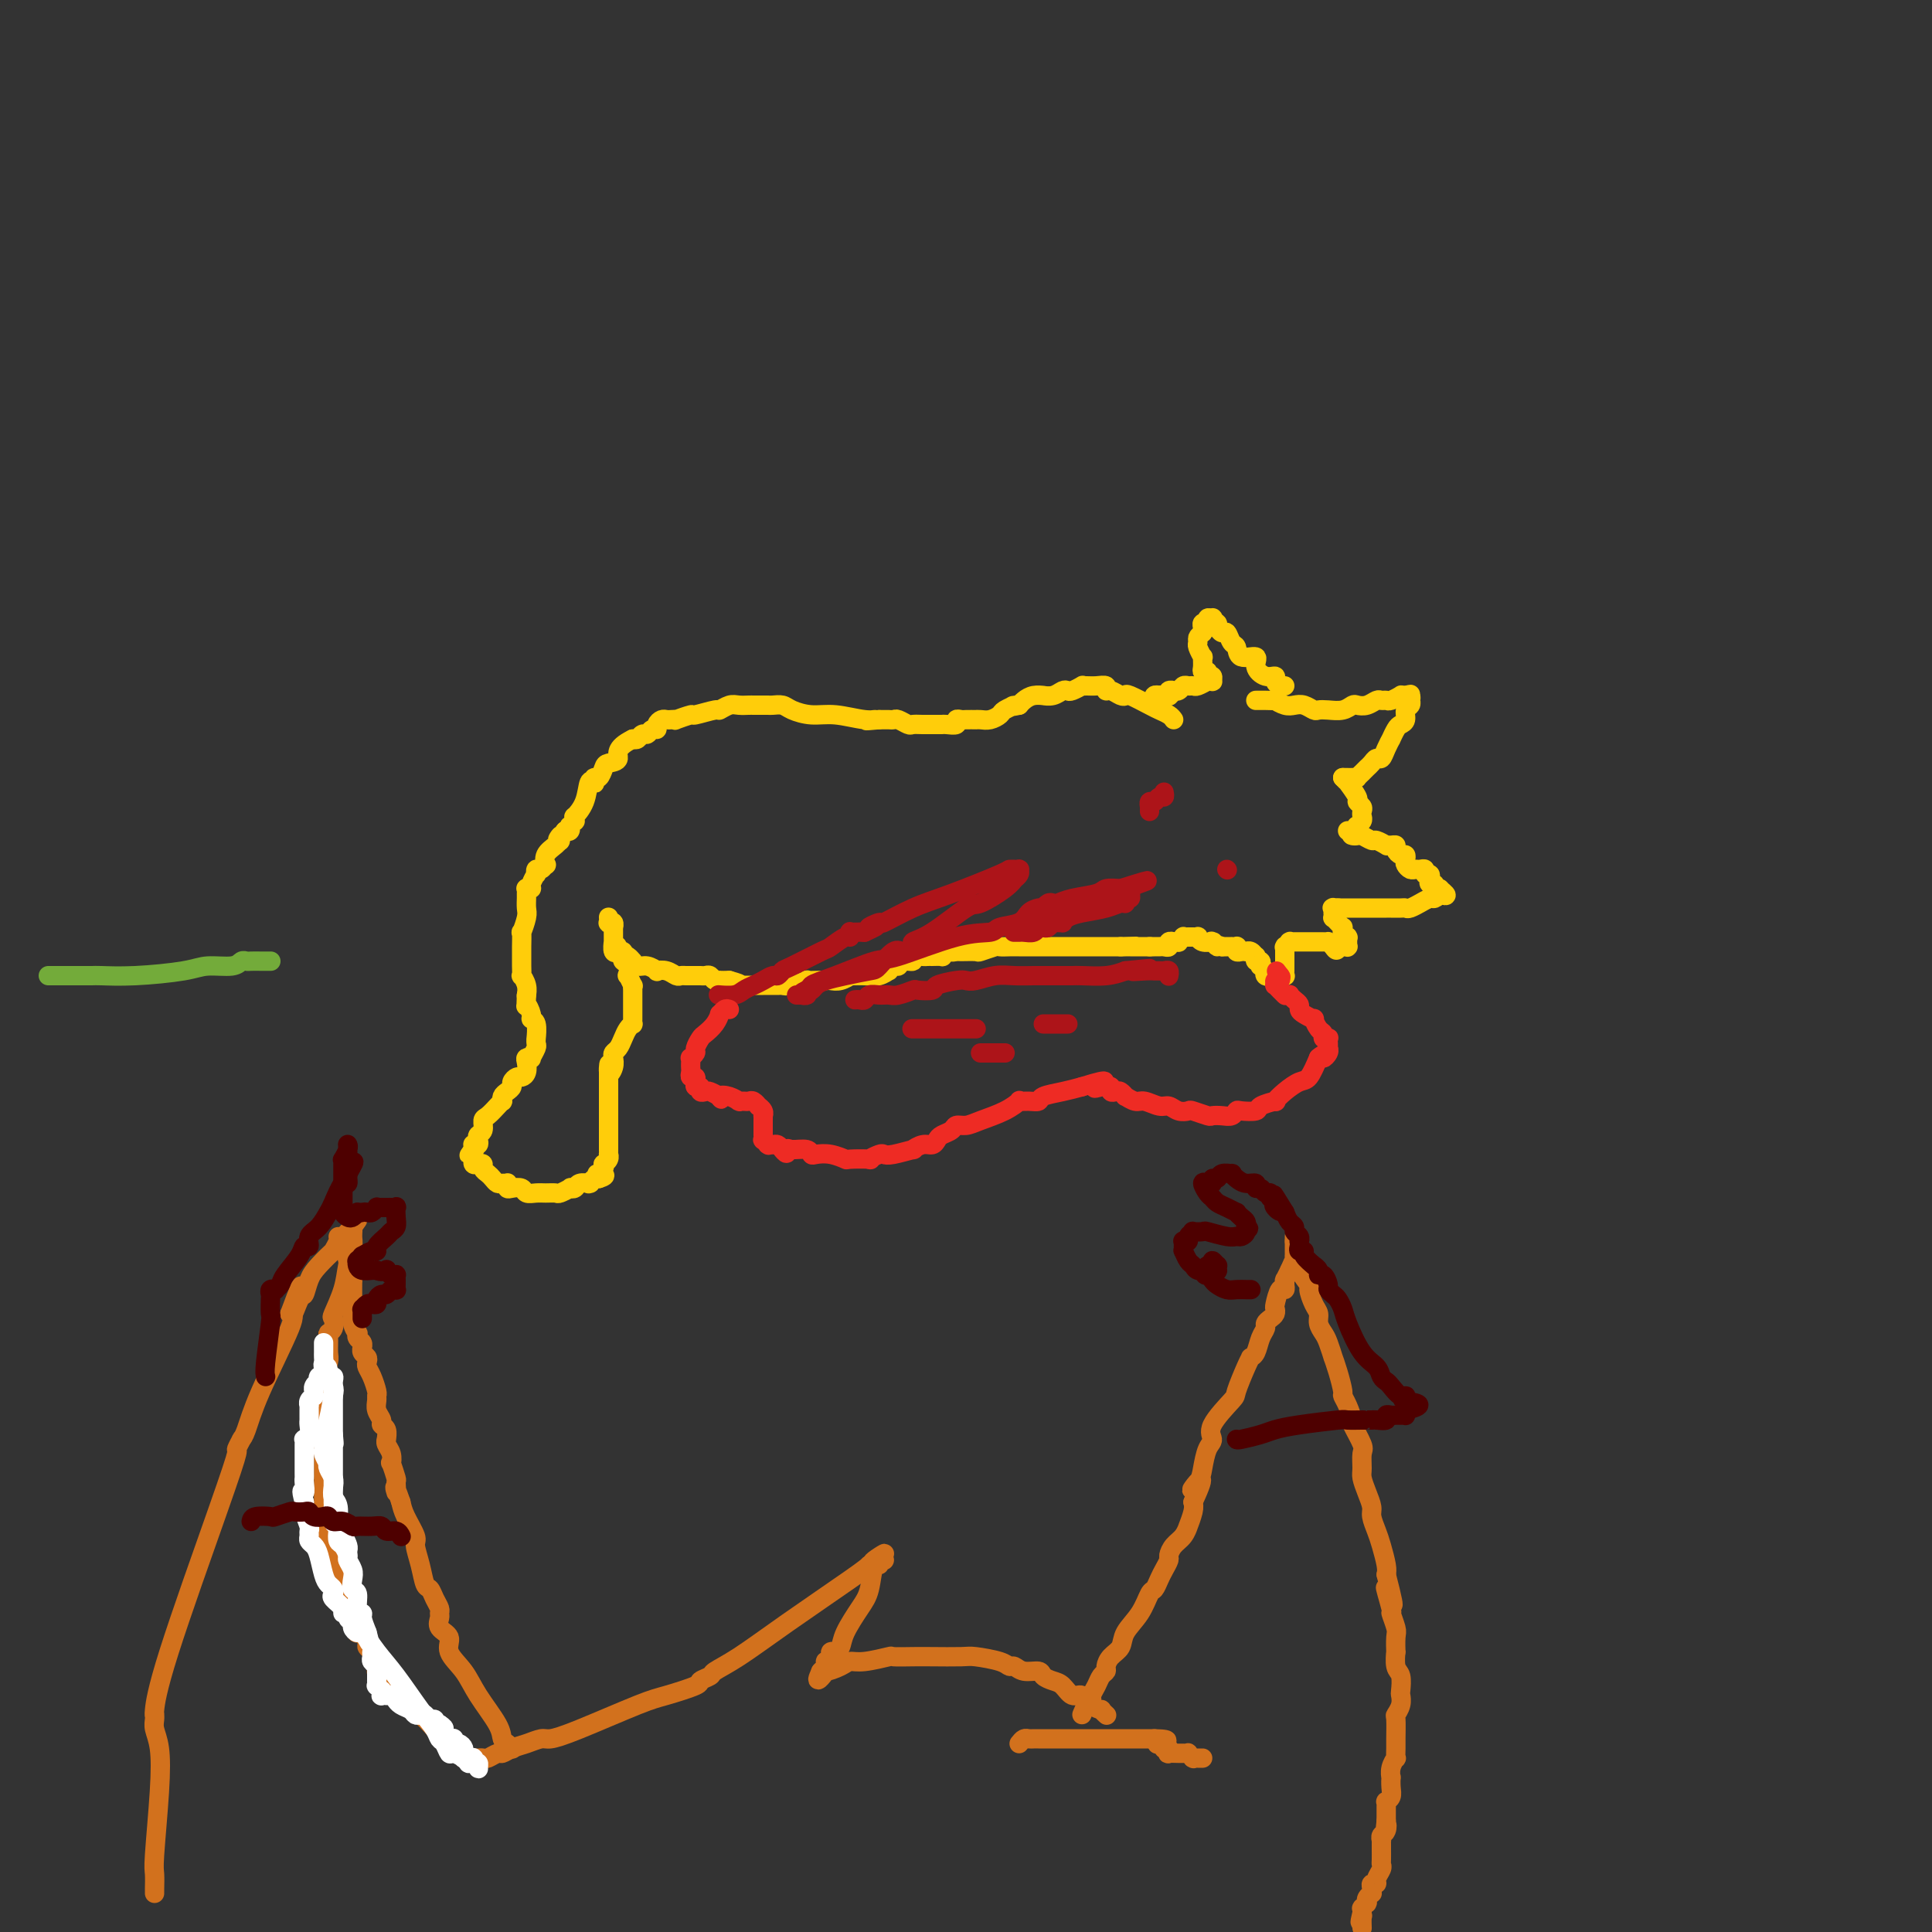 <svg viewBox='0 0 400 400' version='1.1' xmlns='http://www.w3.org/2000/svg' xmlns:xlink='http://www.w3.org/1999/xlink'><rect x="0" y="0" width="400" height="400" fill="#333333" stroke="none"/><g fill='none' stroke='#D2711D' stroke-width='4' stroke-linecap='round' stroke-linejoin='round'><path d='M32,392c-0.008,-0.116 -0.015,-0.232 0,-1c0.015,-0.768 0.053,-2.187 0,-3c-0.053,-0.813 -0.196,-1.019 0,-4c0.196,-2.981 0.732,-8.736 1,-13c0.268,-4.264 0.268,-7.038 0,-9c-0.268,-1.962 -0.805,-3.113 -1,-4c-0.195,-0.887 -0.050,-1.511 0,-2c0.050,-0.489 0.005,-0.844 0,-1c-0.005,-0.156 0.031,-0.113 0,0c-0.031,0.113 -0.128,0.295 0,-1c0.128,-1.295 0.483,-4.067 3,-12c2.517,-7.933 7.196,-21.026 10,-29c2.804,-7.974 3.731,-10.830 4,-12c0.269,-1.170 -0.122,-0.656 0,-1c0.122,-0.344 0.756,-1.546 1,-2c0.244,-0.454 0.098,-0.160 0,0c-0.098,0.160 -0.148,0.187 0,0c0.148,-0.187 0.493,-0.586 1,-2c0.507,-1.414 1.175,-3.842 3,-8c1.825,-4.158 4.807,-10.045 6,-13c1.193,-2.955 0.596,-2.977 0,-3'/><path d='M60,272c4.047,-10.940 1.663,-3.290 1,-1c-0.663,2.290 0.394,-0.782 1,-2c0.606,-1.218 0.760,-0.584 1,-1c0.240,-0.416 0.566,-1.883 1,-3c0.434,-1.117 0.977,-1.883 2,-3c1.023,-1.117 2.524,-2.584 3,-3c0.476,-0.416 -0.075,0.221 0,0c0.075,-0.221 0.777,-1.298 1,-2c0.223,-0.702 -0.031,-1.029 0,-1c0.031,0.029 0.348,0.414 1,0c0.652,-0.414 1.639,-1.628 2,-2c0.361,-0.372 0.097,0.099 0,0c-0.097,-0.099 -0.026,-0.769 0,-1c0.026,-0.231 0.007,-0.024 0,0c-0.007,0.024 -0.002,-0.136 0,0c0.002,0.136 0.001,0.568 0,1'/><path d='M73,254c2.010,-2.757 0.535,-0.651 0,0c-0.535,0.651 -0.131,-0.155 0,0c0.131,0.155 -0.011,1.272 0,2c0.011,0.728 0.174,1.069 0,2c-0.174,0.931 -0.687,2.452 -1,4c-0.313,1.548 -0.427,3.122 -1,5c-0.573,1.878 -1.603,4.059 -2,5c-0.397,0.941 -0.159,0.640 0,1c0.159,0.360 0.240,1.379 0,2c-0.240,0.621 -0.800,0.843 -1,1c-0.200,0.157 -0.039,0.248 0,1c0.039,0.752 -0.042,2.163 0,3c0.042,0.837 0.207,1.098 0,2c-0.207,0.902 -0.788,2.446 -1,3c-0.212,0.554 -0.057,0.120 0,0c0.057,-0.120 0.015,0.074 0,1c-0.015,0.926 -0.004,2.585 0,3c0.004,0.415 0.001,-0.413 0,0c-0.001,0.413 -0.000,2.067 0,3c0.000,0.933 0.000,1.144 0,2c-0.000,0.856 -0.000,2.355 0,3c0.000,0.645 0.000,0.434 0,1c-0.000,0.566 0.000,1.909 0,3c-0.000,1.091 -0.000,1.932 0,3c0.000,1.068 0.000,2.364 0,3c-0.000,0.636 -0.001,0.612 0,1c0.001,0.388 0.003,1.190 0,2c-0.003,0.810 -0.011,1.630 0,2c0.011,0.370 0.041,0.292 0,1c-0.041,0.708 -0.155,2.202 0,3c0.155,0.798 0.577,0.899 1,1'/><path d='M68,317c0.094,5.058 -0.172,1.703 0,1c0.172,-0.703 0.782,1.246 1,2c0.218,0.754 0.043,0.311 0,1c-0.043,0.689 0.044,2.509 0,3c-0.044,0.491 -0.219,-0.346 0,0c0.219,0.346 0.833,1.875 1,3c0.167,1.125 -0.113,1.845 0,2c0.113,0.155 0.619,-0.257 1,0c0.381,0.257 0.637,1.182 1,2c0.363,0.818 0.833,1.528 1,2c0.167,0.472 0.031,0.704 0,1c-0.031,0.296 0.044,0.654 0,1c-0.044,0.346 -0.205,0.679 0,1c0.205,0.321 0.777,0.629 1,1c0.223,0.371 0.098,0.807 0,1c-0.098,0.193 -0.167,0.145 0,0c0.167,-0.145 0.570,-0.387 1,0c0.430,0.387 0.886,1.404 1,2c0.114,0.596 -0.113,0.772 0,1c0.113,0.228 0.568,0.507 1,1c0.432,0.493 0.841,1.201 1,2c0.159,0.799 0.068,1.690 0,2c-0.068,0.310 -0.112,0.038 0,0c0.112,-0.038 0.381,0.158 1,1c0.619,0.842 1.590,2.330 2,3c0.410,0.670 0.260,0.521 1,1c0.740,0.479 2.370,1.584 4,3c1.630,1.416 3.262,3.142 4,4c0.738,0.858 0.583,0.846 1,1c0.417,0.154 1.405,0.472 2,1c0.595,0.528 0.798,1.264 1,2'/><path d='M94,362c2.785,2.486 2.249,1.202 2,1c-0.249,-0.202 -0.210,0.678 0,1c0.210,0.322 0.592,0.086 1,0c0.408,-0.086 0.840,-0.023 1,0c0.160,0.023 0.046,0.007 0,0c-0.046,-0.007 -0.023,-0.003 0,0'/><path d='M98,364c0.449,-0.002 0.898,-0.005 1,0c0.102,0.005 -0.142,0.016 0,0c0.142,-0.016 0.670,-0.060 1,0c0.330,0.060 0.461,0.224 1,0c0.539,-0.224 1.485,-0.834 2,-1c0.515,-0.166 0.597,0.114 1,0c0.403,-0.114 1.125,-0.622 2,-1c0.875,-0.378 1.904,-0.626 3,-1c1.096,-0.374 2.261,-0.873 3,-1c0.739,-0.127 1.054,0.117 2,0c0.946,-0.117 2.525,-0.594 6,-2c3.475,-1.406 8.848,-3.739 12,-5c3.152,-1.261 4.085,-1.450 6,-2c1.915,-0.550 4.812,-1.460 6,-2c1.188,-0.540 0.666,-0.709 1,-1c0.334,-0.291 1.525,-0.704 2,-1c0.475,-0.296 0.235,-0.474 1,-1c0.765,-0.526 2.535,-1.399 5,-3c2.465,-1.601 5.625,-3.931 10,-7c4.375,-3.069 9.964,-6.877 13,-9c3.036,-2.123 3.518,-2.562 4,-3'/><path d='M180,324c5.731,-4.094 2.057,-1.829 1,-1c-1.057,0.829 0.502,0.223 1,0c0.498,-0.223 -0.067,-0.061 0,0c0.067,0.061 0.765,0.021 1,0c0.235,-0.021 0.007,-0.024 0,0c-0.007,0.024 0.206,0.075 0,0c-0.206,-0.075 -0.830,-0.276 -1,0c-0.170,0.276 0.116,1.029 0,1c-0.116,-0.029 -0.632,-0.838 -1,0c-0.368,0.838 -0.586,3.325 -1,5c-0.414,1.675 -1.024,2.540 -2,4c-0.976,1.460 -2.318,3.515 -3,5c-0.682,1.485 -0.704,2.401 -1,3c-0.296,0.599 -0.868,0.883 -1,1c-0.132,0.117 0.175,0.069 0,0c-0.175,-0.069 -0.831,-0.158 -1,0c-0.169,0.158 0.151,0.565 0,1c-0.151,0.435 -0.771,0.900 -1,1c-0.229,0.100 -0.065,-0.166 0,0c0.065,0.166 0.032,0.762 0,1c-0.032,0.238 -0.061,0.116 0,0c0.061,-0.116 0.212,-0.227 0,0c-0.212,0.227 -0.789,0.793 -1,1c-0.211,0.207 -0.057,0.055 0,0c0.057,-0.055 0.015,-0.015 0,0c-0.015,0.015 -0.004,0.004 0,0c0.004,-0.004 0.001,-0.001 0,0c-0.001,0.001 -0.001,0.001 0,0'/><path d='M170,346c-1.743,3.547 0.401,0.913 1,0c0.599,-0.913 -0.346,-0.105 0,0c0.346,0.105 1.984,-0.494 3,-1c1.016,-0.506 1.409,-0.920 2,-1c0.591,-0.080 1.379,0.175 3,0c1.621,-0.175 4.073,-0.779 5,-1c0.927,-0.221 0.328,-0.060 1,0c0.672,0.060 2.614,0.019 4,0c1.386,-0.019 2.217,-0.015 4,0c1.783,0.015 4.519,0.041 6,0c1.481,-0.041 1.708,-0.151 3,0c1.292,0.151 3.649,0.561 5,1c1.351,0.439 1.695,0.905 2,1c0.305,0.095 0.571,-0.181 1,0c0.429,0.181 1.021,0.821 2,1c0.979,0.179 2.345,-0.102 3,0c0.655,0.102 0.598,0.586 1,1c0.402,0.414 1.262,0.758 2,1c0.738,0.242 1.354,0.380 2,1c0.646,0.620 1.321,1.720 2,2c0.679,0.280 1.363,-0.261 2,0c0.637,0.261 1.228,1.324 2,2c0.772,0.676 1.723,0.966 2,1c0.277,0.034 -0.122,-0.187 0,0c0.122,0.187 0.765,0.782 1,1c0.235,0.218 0.063,0.059 0,0c-0.063,-0.059 -0.018,-0.017 0,0c0.018,0.017 0.009,0.008 0,0'/><path d='M211,361c0.334,-0.423 0.669,-0.845 1,-1c0.331,-0.155 0.659,-0.041 1,0c0.341,0.041 0.696,0.011 1,0c0.304,-0.011 0.557,-0.003 1,0c0.443,0.003 1.074,0.001 2,0c0.926,-0.001 2.146,-0.000 3,0c0.854,0.000 1.344,0.000 2,0c0.656,-0.000 1.480,-0.000 2,0c0.520,0.000 0.736,0.000 1,0c0.264,-0.000 0.576,-0.000 1,0c0.424,0.000 0.961,0.000 1,0c0.039,-0.000 -0.421,-0.000 0,0c0.421,0.000 1.724,0.000 2,0c0.276,-0.000 -0.474,-0.000 0,0c0.474,0.000 2.172,0.000 3,0c0.828,-0.000 0.785,-0.000 1,0c0.215,0.000 0.687,0.000 1,0c0.313,-0.000 0.465,-0.000 1,0c0.535,0.000 1.452,0.000 2,0c0.548,-0.000 0.728,-0.000 1,0c0.272,0.000 0.636,0.000 1,0'/><path d='M239,360c4.554,0.073 1.938,0.755 1,1c-0.938,0.245 -0.199,0.051 0,0c0.199,-0.051 -0.144,0.039 0,0c0.144,-0.039 0.774,-0.208 1,0c0.226,0.208 0.047,0.791 0,1c-0.047,0.209 0.038,0.042 0,0c-0.038,-0.042 -0.200,0.041 0,0c0.200,-0.041 0.760,-0.207 1,0c0.240,0.207 0.159,0.788 0,1c-0.159,0.212 -0.398,0.056 0,0c0.398,-0.056 1.431,-0.011 2,0c0.569,0.011 0.674,-0.011 1,0c0.326,0.011 0.872,0.056 1,0c0.128,-0.056 -0.163,-0.211 0,0c0.163,0.211 0.779,0.789 1,1c0.221,0.211 0.045,0.057 0,0c-0.045,-0.057 0.041,-0.015 0,0c-0.041,0.015 -0.208,0.004 0,0c0.208,-0.004 0.792,-0.001 1,0c0.208,0.001 0.042,0.000 0,0c-0.042,-0.000 0.040,-0.000 0,0c-0.040,0.000 -0.203,0.000 0,0c0.203,-0.000 0.772,-0.000 1,0c0.228,0.000 0.114,0.000 0,0'/><path d='M106,362c0.084,0.097 0.167,0.193 0,0c-0.167,-0.193 -0.585,-0.676 -1,-1c-0.415,-0.324 -0.827,-0.488 -1,-1c-0.173,-0.512 -0.107,-1.373 -1,-3c-0.893,-1.627 -2.744,-4.021 -4,-6c-1.256,-1.979 -1.916,-3.542 -3,-5c-1.084,-1.458 -2.592,-2.811 -3,-4c-0.408,-1.189 0.284,-2.216 0,-3c-0.284,-0.784 -1.543,-1.326 -2,-2c-0.457,-0.674 -0.111,-1.480 0,-2c0.111,-0.520 -0.012,-0.753 0,-1c0.012,-0.247 0.158,-0.508 0,-1c-0.158,-0.492 -0.621,-1.214 -1,-2c-0.379,-0.786 -0.674,-1.637 -1,-2c-0.326,-0.363 -0.682,-0.239 -1,-1c-0.318,-0.761 -0.596,-2.405 -1,-4c-0.404,-1.595 -0.933,-3.139 -1,-4c-0.067,-0.861 0.328,-1.040 0,-2c-0.328,-0.960 -1.379,-2.703 -2,-4c-0.621,-1.297 -0.810,-2.149 -1,-3'/><path d='M83,311c-1.769,-5.130 -1.192,-2.455 -1,-2c0.192,0.455 -0.000,-1.310 0,-2c0.000,-0.690 0.192,-0.307 0,-1c-0.192,-0.693 -0.769,-2.463 -1,-3c-0.231,-0.537 -0.115,0.159 0,0c0.115,-0.159 0.228,-1.174 0,-2c-0.228,-0.826 -0.797,-1.464 -1,-2c-0.203,-0.536 -0.039,-0.969 0,-1c0.039,-0.031 -0.046,0.340 0,0c0.046,-0.340 0.223,-1.390 0,-2c-0.223,-0.610 -0.844,-0.780 -1,-1c-0.156,-0.220 0.155,-0.491 0,-1c-0.155,-0.509 -0.776,-1.256 -1,-2c-0.224,-0.744 -0.050,-1.484 0,-2c0.050,-0.516 -0.025,-0.807 0,-1c0.025,-0.193 0.151,-0.290 0,-1c-0.151,-0.710 -0.580,-2.035 -1,-3c-0.420,-0.965 -0.830,-1.569 -1,-2c-0.170,-0.431 -0.098,-0.689 0,-1c0.098,-0.311 0.223,-0.675 0,-1c-0.223,-0.325 -0.796,-0.612 -1,-1c-0.204,-0.388 -0.041,-0.879 0,-1c0.041,-0.121 -0.041,0.126 0,0c0.041,-0.126 0.203,-0.627 0,-1c-0.203,-0.373 -0.772,-0.618 -1,-1c-0.228,-0.382 -0.114,-0.902 0,-1c0.114,-0.098 0.227,0.225 0,0c-0.227,-0.225 -0.793,-0.998 -1,-2c-0.207,-1.002 -0.056,-2.231 0,-3c0.056,-0.769 0.016,-1.077 0,-2c-0.016,-0.923 -0.008,-2.462 0,-4'/><path d='M73,265c-1.563,-7.597 -0.472,-3.590 0,-2c0.472,1.590 0.324,0.762 0,0c-0.324,-0.762 -0.823,-1.458 -1,-2c-0.177,-0.542 -0.033,-0.930 0,-1c0.033,-0.070 -0.044,0.177 0,0c0.044,-0.177 0.208,-0.780 0,-1c-0.208,-0.220 -0.788,-0.059 -1,0c-0.212,0.059 -0.057,0.016 0,0c0.057,-0.016 0.016,-0.005 0,0c-0.016,0.005 -0.008,0.002 0,0'/><path d='M224,355c0.303,-0.750 0.606,-1.500 1,-2c0.394,-0.500 0.880,-0.750 1,-1c0.120,-0.250 -0.126,-0.500 0,-1c0.126,-0.500 0.624,-1.250 1,-2c0.376,-0.750 0.630,-1.499 1,-2c0.370,-0.501 0.857,-0.756 1,-1c0.143,-0.244 -0.057,-0.479 0,-1c0.057,-0.521 0.372,-1.327 1,-2c0.628,-0.673 1.569,-1.212 2,-2c0.431,-0.788 0.353,-1.825 1,-3c0.647,-1.175 2.018,-2.489 3,-4c0.982,-1.511 1.573,-3.221 2,-4c0.427,-0.779 0.688,-0.628 1,-1c0.312,-0.372 0.674,-1.269 1,-2c0.326,-0.731 0.616,-1.297 1,-2c0.384,-0.703 0.863,-1.541 1,-2c0.137,-0.459 -0.070,-0.537 0,-1c0.070,-0.463 0.415,-1.311 1,-2c0.585,-0.689 1.411,-1.221 2,-2c0.589,-0.779 0.941,-1.807 1,-2c0.059,-0.193 -0.177,0.448 0,0c0.177,-0.448 0.765,-1.985 1,-3c0.235,-1.015 0.118,-1.507 0,-2'/><path d='M247,311c3.511,-7.459 0.788,-4.106 0,-3c-0.788,1.106 0.359,-0.036 1,-1c0.641,-0.964 0.775,-1.751 1,-3c0.225,-1.249 0.542,-2.961 1,-4c0.458,-1.039 1.057,-1.406 1,-2c-0.057,-0.594 -0.772,-1.417 0,-3c0.772,-1.583 3.030,-3.927 4,-5c0.970,-1.073 0.651,-0.876 1,-2c0.349,-1.124 1.364,-3.570 2,-5c0.636,-1.430 0.891,-1.843 1,-2c0.109,-0.157 0.072,-0.059 0,0c-0.072,0.059 -0.178,0.080 0,0c0.178,-0.080 0.639,-0.259 1,-1c0.361,-0.741 0.622,-2.044 1,-3c0.378,-0.956 0.872,-1.566 1,-2c0.128,-0.434 -0.110,-0.691 0,-1c0.110,-0.309 0.568,-0.669 1,-1c0.432,-0.331 0.837,-0.634 1,-1c0.163,-0.366 0.082,-0.795 0,-1c-0.082,-0.205 -0.166,-0.185 0,-1c0.166,-0.815 0.580,-2.466 1,-3c0.420,-0.534 0.845,0.049 1,0c0.155,-0.049 0.042,-0.731 0,-1c-0.042,-0.269 -0.011,-0.124 0,0c0.011,0.124 0.003,0.229 0,0c-0.003,-0.229 -0.002,-0.792 0,-1c0.002,-0.208 0.003,-0.061 0,0c-0.003,0.061 -0.011,0.037 0,0c0.011,-0.037 0.041,-0.087 0,0c-0.041,0.087 -0.155,0.311 0,0c0.155,-0.311 0.577,-1.155 1,-2'/><path d='M267,263c3.321,-7.609 1.622,-2.631 1,-1c-0.622,1.631 -0.167,-0.085 0,-1c0.167,-0.915 0.045,-1.030 0,-1c-0.045,0.030 -0.012,0.204 0,0c0.012,-0.204 0.003,-0.787 0,-1c-0.003,-0.213 -0.001,-0.057 0,0c0.001,0.057 0.000,0.015 0,0c-0.000,-0.015 -0.000,-0.003 0,0c0.000,0.003 0.000,-0.003 0,0c-0.000,0.003 -0.000,0.015 0,0c0.000,-0.015 0.000,-0.057 0,0c-0.000,0.057 -0.000,0.212 0,0c0.000,-0.212 0.000,-0.793 0,-1c-0.000,-0.207 -0.000,-0.041 0,0c0.000,0.041 0.000,-0.042 0,0c-0.000,0.042 -0.000,0.208 0,0c0.000,-0.208 0.000,-0.791 0,-1c-0.000,-0.209 -0.000,-0.043 0,0c0.000,0.043 0.000,-0.038 0,0c-0.000,0.038 -0.000,0.196 0,0c0.000,-0.196 0.000,-0.745 0,-1c-0.000,-0.255 -0.000,-0.216 0,0c0.000,0.216 0.000,0.608 0,1'/><path d='M268,257c0.384,-0.735 0.843,0.427 1,1c0.157,0.573 0.013,0.557 0,1c-0.013,0.443 0.104,1.344 0,2c-0.104,0.656 -0.430,1.068 0,2c0.430,0.932 1.617,2.385 2,3c0.383,0.615 -0.038,0.392 0,1c0.038,0.608 0.535,2.048 1,3c0.465,0.952 0.899,1.416 1,2c0.101,0.584 -0.131,1.289 0,2c0.131,0.711 0.626,1.427 1,2c0.374,0.573 0.626,1.001 1,2c0.374,0.999 0.870,2.568 1,3c0.130,0.432 -0.106,-0.272 0,0c0.106,0.272 0.555,1.520 1,3c0.445,1.480 0.888,3.192 1,4c0.112,0.808 -0.106,0.714 0,1c0.106,0.286 0.536,0.953 1,2c0.464,1.047 0.962,2.472 1,3c0.038,0.528 -0.383,0.157 0,1c0.383,0.843 1.569,2.900 2,4c0.431,1.100 0.105,1.243 0,2c-0.105,0.757 0.009,2.127 0,3c-0.009,0.873 -0.143,1.248 0,2c0.143,0.752 0.563,1.880 1,3c0.437,1.120 0.891,2.233 1,3c0.109,0.767 -0.128,1.189 0,2c0.128,0.811 0.622,2.011 1,3c0.378,0.989 0.640,1.766 1,3c0.360,1.234 0.817,2.924 1,4c0.183,1.076 0.091,1.538 0,2'/><path d='M287,326c2.874,11.116 0.560,4.405 0,3c-0.560,-1.405 0.635,2.497 1,4c0.365,1.503 -0.098,0.606 0,1c0.098,0.394 0.757,2.077 1,3c0.243,0.923 0.069,1.085 0,2c-0.069,0.915 -0.032,2.581 0,3c0.032,0.419 0.061,-0.411 0,0c-0.061,0.411 -0.211,2.063 0,3c0.211,0.937 0.785,1.159 1,2c0.215,0.841 0.072,2.303 0,3c-0.072,0.697 -0.072,0.631 0,1c0.072,0.369 0.215,1.172 0,2c-0.215,0.828 -0.790,1.680 -1,2c-0.210,0.320 -0.055,0.109 0,1c0.055,0.891 0.011,2.885 0,4c-0.011,1.115 0.011,1.350 0,2c-0.011,0.650 -0.055,1.714 0,2c0.055,0.286 0.211,-0.205 0,0c-0.211,0.205 -0.788,1.105 -1,2c-0.212,0.895 -0.061,1.785 0,2c0.061,0.215 0.030,-0.244 0,0c-0.030,0.244 -0.061,1.193 0,2c0.061,0.807 0.212,1.473 0,2c-0.212,0.527 -0.789,0.914 -1,1c-0.211,0.086 -0.057,-0.131 0,0c0.057,0.131 0.015,0.609 0,1c-0.015,0.391 -0.004,0.693 0,1c0.004,0.307 0.001,0.618 0,1c-0.001,0.382 -0.000,0.834 0,1c0.000,0.166 0.000,0.048 0,0c-0.000,-0.048 -0.000,-0.024 0,0'/><path d='M287,377c-0.480,4.354 -0.181,1.740 0,1c0.181,-0.740 0.245,0.394 0,1c-0.245,0.606 -0.798,0.683 -1,1c-0.202,0.317 -0.054,0.874 0,1c0.054,0.126 0.015,-0.178 0,0c-0.015,0.178 -0.004,0.839 0,1c0.004,0.161 0.001,-0.178 0,0c-0.001,0.178 0.001,0.873 0,1c-0.001,0.127 -0.004,-0.313 0,0c0.004,0.313 0.016,1.380 0,2c-0.016,0.620 -0.061,0.792 0,1c0.061,0.208 0.227,0.451 0,1c-0.227,0.549 -0.846,1.405 -1,2c-0.154,0.595 0.156,0.929 0,1c-0.156,0.071 -0.778,-0.122 -1,0c-0.222,0.122 -0.045,0.558 0,1c0.045,0.442 -0.041,0.889 0,1c0.041,0.111 0.208,-0.115 0,0c-0.208,0.115 -0.792,0.570 -1,1c-0.208,0.430 -0.042,0.833 0,1c0.042,0.167 -0.041,0.097 0,0c0.041,-0.097 0.207,-0.222 0,0c-0.207,0.222 -0.788,0.792 -1,1c-0.212,0.208 -0.057,0.056 0,0c0.057,-0.056 0.015,-0.015 0,0c-0.015,0.015 -0.004,0.003 0,0c0.004,-0.003 0.001,0.002 0,0c-0.001,-0.002 -0.000,-0.011 0,0c0.000,0.011 0.000,0.041 0,0c-0.000,-0.041 -0.000,-0.155 0,0c0.000,0.155 0.000,0.577 0,1'/><path d='M282,396c-0.774,3.198 -0.207,1.692 0,1c0.207,-0.692 0.056,-0.571 0,0c-0.056,0.571 -0.016,1.592 0,2c0.016,0.408 0.008,0.204 0,0'/></g>
<g fill='none' stroke='#FFCD0A' stroke-width='4' stroke-linecap='round' stroke-linejoin='round'><path d='M243,149c-0.226,-0.324 -0.452,-0.647 -1,-1c-0.548,-0.353 -1.417,-0.734 -2,-1c-0.583,-0.266 -0.881,-0.415 -2,-1c-1.119,-0.585 -3.061,-1.606 -4,-2c-0.939,-0.394 -0.877,-0.162 -1,0c-0.123,0.162 -0.431,0.254 -1,0c-0.569,-0.254 -1.399,-0.853 -2,-1c-0.601,-0.147 -0.974,0.157 -1,0c-0.026,-0.157 0.296,-0.775 0,-1c-0.296,-0.225 -1.210,-0.057 -2,0c-0.790,0.057 -1.454,0.001 -2,0c-0.546,-0.001 -0.972,0.051 -1,0c-0.028,-0.051 0.341,-0.206 0,0c-0.341,0.206 -1.392,0.773 -2,1c-0.608,0.227 -0.774,0.114 -1,0c-0.226,-0.114 -0.511,-0.227 -1,0c-0.489,0.227 -1.181,0.796 -2,1c-0.819,0.204 -1.764,0.044 -2,0c-0.236,-0.044 0.238,0.027 0,0c-0.238,-0.027 -1.187,-0.152 -2,0c-0.813,0.152 -1.488,0.579 -2,1c-0.512,0.421 -0.861,0.834 -1,1c-0.139,0.166 -0.070,0.083 0,0'/><path d='M211,146c-2.590,0.570 -1.064,-0.005 -1,0c0.064,0.005 -1.332,0.590 -2,1c-0.668,0.410 -0.608,0.646 -1,1c-0.392,0.354 -1.236,0.827 -2,1c-0.764,0.173 -1.447,0.047 -2,0c-0.553,-0.047 -0.976,-0.014 -1,0c-0.024,0.014 0.349,0.007 0,0c-0.349,-0.007 -1.421,-0.016 -2,0c-0.579,0.016 -0.666,0.057 -1,0c-0.334,-0.057 -0.916,-0.211 -1,0c-0.084,0.211 0.329,0.789 0,1c-0.329,0.211 -1.400,0.057 -2,0c-0.600,-0.057 -0.728,-0.015 -1,0c-0.272,0.015 -0.688,0.005 -1,0c-0.312,-0.005 -0.521,-0.005 -1,0c-0.479,0.005 -1.227,0.015 -2,0c-0.773,-0.015 -1.569,-0.057 -2,0c-0.431,0.057 -0.497,0.211 -1,0c-0.503,-0.211 -1.444,-0.789 -2,-1c-0.556,-0.211 -0.726,-0.057 -1,0c-0.274,0.057 -0.651,0.015 -1,0c-0.349,-0.015 -0.671,-0.004 -1,0c-0.329,0.004 -0.664,0.002 -1,0'/><path d='M182,149c-4.671,0.447 -1.850,0.064 -1,0c0.850,-0.064 -0.272,0.189 -2,0c-1.728,-0.189 -4.064,-0.821 -6,-1c-1.936,-0.179 -3.474,0.096 -5,0c-1.526,-0.096 -3.040,-0.562 -4,-1c-0.960,-0.438 -1.367,-0.850 -2,-1c-0.633,-0.150 -1.493,-0.040 -2,0c-0.507,0.040 -0.661,0.011 -1,0c-0.339,-0.011 -0.864,-0.003 -1,0c-0.136,0.003 0.115,0.001 0,0c-0.115,-0.001 -0.597,-0.001 -1,0c-0.403,0.001 -0.729,0.004 -1,0c-0.271,-0.004 -0.489,-0.016 -1,0c-0.511,0.016 -1.315,0.061 -2,0c-0.685,-0.061 -1.252,-0.228 -2,0c-0.748,0.228 -1.676,0.849 -2,1c-0.324,0.151 -0.044,-0.170 -1,0c-0.956,0.170 -3.149,0.830 -4,1c-0.851,0.170 -0.361,-0.150 -1,0c-0.639,0.150 -2.409,0.772 -3,1c-0.591,0.228 -0.005,0.064 0,0c0.005,-0.064 -0.572,-0.027 -1,0c-0.428,0.027 -0.706,0.045 -1,0c-0.294,-0.045 -0.604,-0.152 -1,0c-0.396,0.152 -0.880,0.561 -1,1c-0.120,0.439 0.122,0.906 0,1c-0.122,0.094 -0.610,-0.185 -1,0c-0.390,0.185 -0.682,0.833 -1,1c-0.318,0.167 -0.663,-0.147 -1,0c-0.337,0.147 -0.668,0.756 -1,1c-0.332,0.244 -0.666,0.122 -1,0'/><path d='M131,153c-3.975,1.935 -2.911,3.274 -3,4c-0.089,0.726 -1.331,0.839 -2,1c-0.669,0.161 -0.767,0.370 -1,1c-0.233,0.630 -0.602,1.682 -1,2c-0.398,0.318 -0.826,-0.099 -1,0c-0.174,0.099 -0.093,0.714 0,1c0.093,0.286 0.197,0.244 0,0c-0.197,-0.244 -0.694,-0.688 -1,0c-0.306,0.688 -0.421,2.509 -1,4c-0.579,1.491 -1.623,2.652 -2,3c-0.377,0.348 -0.087,-0.118 0,0c0.087,0.118 -0.028,0.820 0,1c0.028,0.180 0.201,-0.162 0,0c-0.201,0.162 -0.776,0.827 -1,1c-0.224,0.173 -0.099,-0.146 0,0c0.099,0.146 0.171,0.756 0,1c-0.171,0.244 -0.586,0.122 -1,0'/><path d='M117,172c-2.390,3.102 -1.366,1.359 -1,1c0.366,-0.359 0.073,0.668 0,1c-0.073,0.332 0.072,-0.031 0,0c-0.072,0.031 -0.362,0.457 -1,1c-0.638,0.543 -1.625,1.202 -2,2c-0.375,0.798 -0.139,1.735 0,2c0.139,0.265 0.182,-0.141 0,0c-0.182,0.141 -0.589,0.829 -1,1c-0.411,0.171 -0.827,-0.175 -1,0c-0.173,0.175 -0.103,0.870 0,1c0.103,0.130 0.238,-0.306 0,0c-0.238,0.306 -0.848,1.353 -1,2c-0.152,0.647 0.156,0.893 0,1c-0.156,0.107 -0.774,0.073 -1,0c-0.226,-0.073 -0.060,-0.187 0,0c0.060,0.187 0.012,0.675 0,1c-0.012,0.325 0.011,0.487 0,1c-0.011,0.513 -0.055,1.377 0,2c0.055,0.623 0.211,1.003 0,2c-0.211,0.997 -0.789,2.610 -1,3c-0.211,0.390 -0.057,-0.442 0,0c0.057,0.442 0.015,2.159 0,3c-0.015,0.841 -0.004,0.808 0,1c0.004,0.192 0.000,0.610 0,1c-0.000,0.390 0.004,0.751 0,1c-0.004,0.249 -0.015,0.386 0,1c0.015,0.614 0.057,1.706 0,2c-0.057,0.294 -0.211,-0.210 0,0c0.211,0.210 0.788,1.133 1,2c0.212,0.867 0.061,1.676 0,2c-0.061,0.324 -0.030,0.162 0,0'/><path d='M109,206c-0.065,3.441 -0.228,2.044 0,2c0.228,-0.044 0.846,1.266 1,2c0.154,0.734 -0.155,0.894 0,1c0.155,0.106 0.775,0.160 1,1c0.225,0.840 0.056,2.467 0,3c-0.056,0.533 -0.000,-0.029 0,0c0.000,0.029 -0.056,0.648 0,1c0.056,0.352 0.225,0.436 0,1c-0.225,0.564 -0.844,1.608 -1,2c-0.156,0.392 0.151,0.134 0,0c-0.151,-0.134 -0.761,-0.142 -1,0c-0.239,0.142 -0.106,0.433 0,1c0.106,0.567 0.187,1.409 0,2c-0.187,0.591 -0.641,0.932 -1,1c-0.359,0.068 -0.622,-0.137 -1,0c-0.378,0.137 -0.872,0.615 -1,1c-0.128,0.385 0.110,0.677 0,1c-0.110,0.323 -0.567,0.677 -1,1c-0.433,0.323 -0.840,0.615 -1,1c-0.160,0.385 -0.071,0.861 0,1c0.071,0.139 0.125,-0.061 0,0c-0.125,0.061 -0.430,0.384 -1,1c-0.570,0.616 -1.407,1.527 -2,2c-0.593,0.473 -0.942,0.509 -1,1c-0.058,0.491 0.177,1.438 0,2c-0.177,0.562 -0.765,0.738 -1,1c-0.235,0.262 -0.115,0.609 0,1c0.115,0.391 0.227,0.827 0,1c-0.227,0.173 -0.792,0.085 -1,0c-0.208,-0.085 -0.059,-0.167 0,0c0.059,0.167 0.030,0.584 0,1'/><path d='M98,238c-1.702,2.432 -0.457,0.512 0,0c0.457,-0.512 0.125,0.385 0,1c-0.125,0.615 -0.044,0.949 0,1c0.044,0.051 0.049,-0.179 0,0c-0.049,0.179 -0.154,0.769 0,1c0.154,0.231 0.566,0.103 1,0c0.434,-0.103 0.890,-0.182 1,0c0.110,0.182 -0.125,0.623 0,1c0.125,0.377 0.612,0.690 1,1c0.388,0.310 0.679,0.618 1,1c0.321,0.382 0.674,0.838 1,1c0.326,0.162 0.625,0.030 1,0c0.375,-0.030 0.825,0.044 1,0c0.175,-0.044 0.073,-0.204 0,0c-0.073,0.204 -0.119,0.773 0,1c0.119,0.227 0.402,0.114 1,0c0.598,-0.114 1.512,-0.227 2,0c0.488,0.227 0.549,0.794 1,1c0.451,0.206 1.291,0.052 2,0c0.709,-0.052 1.285,-0.000 2,0c0.715,0.000 1.568,-0.052 2,0c0.432,0.052 0.443,0.206 1,0c0.557,-0.206 1.659,-0.773 2,-1c0.341,-0.227 -0.080,-0.114 0,0c0.080,0.114 0.662,0.228 1,0c0.338,-0.228 0.433,-0.797 1,-1c0.567,-0.203 1.605,-0.041 2,0c0.395,0.041 0.147,-0.041 0,0c-0.147,0.041 -0.193,0.203 0,0c0.193,-0.203 0.627,-0.772 1,-1c0.373,-0.228 0.687,-0.114 1,0'/><path d='M124,244c2.336,-0.702 0.678,-0.958 0,-1c-0.678,-0.042 -0.374,0.130 0,0c0.374,-0.130 0.818,-0.561 1,-1c0.182,-0.439 0.101,-0.888 0,-1c-0.101,-0.112 -0.223,0.111 0,0c0.223,-0.111 0.792,-0.555 1,-1c0.208,-0.445 0.056,-0.890 0,-1c-0.056,-0.110 -0.015,0.115 0,0c0.015,-0.115 0.004,-0.570 0,-1c-0.004,-0.430 -0.001,-0.836 0,-1c0.001,-0.164 0.000,-0.086 0,0c-0.000,0.086 -0.000,0.182 0,0c0.000,-0.182 0.000,-0.641 0,-1c-0.000,-0.359 -0.000,-0.618 0,-1c0.000,-0.382 0.000,-0.886 0,-1c-0.000,-0.114 -0.000,0.162 0,0c0.000,-0.162 0.000,-0.760 0,-1c-0.000,-0.240 -0.000,-0.120 0,0c0.000,0.120 0.000,0.239 0,0c-0.000,-0.239 -0.000,-0.837 0,-1c0.000,-0.163 0.000,0.110 0,0c-0.000,-0.110 -0.000,-0.604 0,-1c0.000,-0.396 0.000,-0.696 0,-1c-0.000,-0.304 -0.000,-0.614 0,-1c0.000,-0.386 0.000,-0.850 0,-1c-0.000,-0.150 -0.000,0.013 0,0c0.000,-0.013 0.000,-0.202 0,-1c-0.000,-0.798 -0.000,-2.203 0,-3c0.000,-0.797 0.000,-0.984 0,-1c0.000,-0.016 0.000,0.138 0,0c0.000,-0.138 0.000,-0.569 0,-1'/><path d='M126,222c0.250,-3.372 -0.126,-0.801 0,0c0.126,0.801 0.755,-0.170 1,-1c0.245,-0.830 0.107,-1.521 0,-2c-0.107,-0.479 -0.183,-0.745 0,-1c0.183,-0.255 0.623,-0.498 1,-1c0.377,-0.502 0.689,-1.263 1,-2c0.311,-0.737 0.619,-1.450 1,-2c0.381,-0.550 0.834,-0.936 1,-1c0.166,-0.064 0.044,0.193 0,0c-0.044,-0.193 -0.012,-0.836 0,-1c0.012,-0.164 0.003,0.153 0,0c-0.003,-0.153 -0.001,-0.775 0,-1c0.001,-0.225 0.000,-0.053 0,0c-0.000,0.053 -0.000,-0.014 0,0c0.000,0.014 0.000,0.109 0,0c-0.000,-0.109 0.000,-0.420 0,-1c-0.000,-0.580 -0.000,-1.427 0,-2c0.000,-0.573 0.000,-0.870 0,-1c-0.000,-0.130 -0.000,-0.092 0,0c0.000,0.092 0.001,0.237 0,0c-0.001,-0.237 -0.004,-0.856 0,-1c0.004,-0.144 0.015,0.188 0,0c-0.015,-0.188 -0.056,-0.894 0,-1c0.056,-0.106 0.207,0.389 0,0c-0.207,-0.389 -0.774,-1.662 -1,-2c-0.226,-0.338 -0.112,0.260 0,0c0.112,-0.260 0.224,-1.376 0,-2c-0.224,-0.624 -0.782,-0.755 -1,-1c-0.218,-0.245 -0.097,-0.604 0,-1c0.097,-0.396 0.171,-0.827 0,-1c-0.171,-0.173 -0.585,-0.086 -1,0'/><path d='M128,197c-0.460,-2.323 -0.109,-0.631 0,0c0.109,0.631 -0.023,0.199 0,0c0.023,-0.199 0.202,-0.166 0,0c-0.202,0.166 -0.786,0.466 -1,0c-0.214,-0.466 -0.057,-1.698 0,-2c0.057,-0.302 0.015,0.327 0,0c-0.015,-0.327 -0.003,-1.608 0,-2c0.003,-0.392 -0.003,0.105 0,0c0.003,-0.105 0.015,-0.812 0,-1c-0.015,-0.188 -0.057,0.142 0,0c0.057,-0.142 0.211,-0.756 0,-1c-0.211,-0.244 -0.789,-0.118 -1,0c-0.211,0.118 -0.057,0.228 0,0c0.057,-0.228 0.015,-0.793 0,-1c-0.015,-0.207 -0.004,-0.055 0,0c0.004,0.055 0.001,0.015 0,0c-0.001,-0.015 -0.000,-0.004 0,0c0.000,0.004 0.000,0.001 0,0c-0.000,-0.001 -0.000,-0.001 0,0'/><path d='M129,198c0.304,-0.122 0.609,-0.244 1,0c0.391,0.244 0.869,0.854 1,1c0.131,0.146 -0.086,-0.171 0,0c0.086,0.171 0.474,0.829 1,1c0.526,0.171 1.191,-0.147 2,0c0.809,0.147 1.761,0.757 2,1c0.239,0.243 -0.234,0.118 0,0c0.234,-0.118 1.176,-0.228 2,0c0.824,0.228 1.530,0.793 2,1c0.470,0.207 0.703,0.055 1,0c0.297,-0.055 0.657,-0.015 1,0c0.343,0.015 0.669,0.003 1,0c0.331,-0.003 0.666,0.003 1,0c0.334,-0.003 0.668,-0.015 1,0c0.332,0.015 0.662,0.057 1,0c0.338,-0.057 0.685,-0.211 1,0c0.315,0.211 0.600,0.789 1,1c0.400,0.211 0.915,0.057 1,0c0.085,-0.057 -0.262,-0.016 0,0c0.262,0.016 1.131,0.008 2,0'/><path d='M151,203c3.695,1.000 1.931,1.000 2,1c0.069,0.000 1.970,0.001 3,0c1.030,-0.001 1.188,-0.004 2,0c0.812,0.004 2.279,0.015 3,0c0.721,-0.015 0.697,-0.057 1,0c0.303,0.057 0.931,0.211 2,0c1.069,-0.211 2.577,-0.789 3,-1c0.423,-0.211 -0.238,-0.057 0,0c0.238,0.057 1.376,0.016 2,0c0.624,-0.016 0.736,-0.008 1,0c0.264,0.008 0.681,0.016 1,0c0.319,-0.016 0.539,-0.057 1,0c0.461,0.057 1.162,0.213 2,0c0.838,-0.213 1.812,-0.793 2,-1c0.188,-0.207 -0.409,-0.040 0,0c0.409,0.040 1.825,-0.046 3,0c1.175,0.046 2.108,0.224 3,0c0.892,-0.224 1.743,-0.849 2,-1c0.257,-0.151 -0.081,0.171 0,0c0.081,-0.171 0.580,-0.834 1,-1c0.420,-0.166 0.760,0.166 1,0c0.240,-0.166 0.378,-0.829 1,-1c0.622,-0.171 1.726,0.150 2,0c0.274,-0.150 -0.282,-0.772 0,-1c0.282,-0.228 1.404,-0.061 2,0c0.596,0.061 0.667,0.017 1,0c0.333,-0.017 0.929,-0.007 1,0c0.071,0.007 -0.383,0.012 0,0c0.383,-0.012 1.603,-0.042 2,0c0.397,0.042 -0.029,0.155 0,0c0.029,-0.155 0.515,-0.577 1,-1'/><path d='M196,197c2.335,-0.773 1.173,-0.206 1,0c-0.173,0.206 0.644,0.051 1,0c0.356,-0.051 0.251,0.000 1,0c0.749,-0.000 2.351,-0.053 3,0c0.649,0.053 0.345,0.210 1,0c0.655,-0.210 2.268,-0.788 3,-1c0.732,-0.212 0.581,-0.057 1,0c0.419,0.057 1.406,0.015 2,0c0.594,-0.015 0.793,-0.004 1,0c0.207,0.004 0.422,0.001 1,0c0.578,-0.001 1.521,-0.000 2,0c0.479,0.000 0.496,0.000 1,0c0.504,-0.000 1.497,-0.000 2,0c0.503,0.000 0.516,0.000 1,0c0.484,-0.000 1.440,-0.000 2,0c0.560,0.000 0.723,0.000 1,0c0.277,-0.000 0.667,-0.000 1,0c0.333,0.000 0.610,0.000 1,0c0.390,-0.000 0.892,-0.000 1,0c0.108,0.000 -0.179,0.000 0,0c0.179,-0.000 0.823,-0.000 1,0c0.177,0.000 -0.112,0.000 0,0c0.112,-0.000 0.626,-0.000 1,0c0.374,0.000 0.607,0.000 1,0c0.393,-0.000 0.945,-0.000 1,0c0.055,0.000 -0.389,0.000 0,0c0.389,-0.000 1.610,-0.000 2,0c0.390,0.000 -0.050,0.000 0,0c0.050,-0.000 0.590,-0.000 1,0c0.410,0.000 0.688,0.000 1,0c0.312,0.000 0.656,0.000 1,0'/><path d='M232,196c5.792,-0.155 2.273,-0.041 1,0c-1.273,0.041 -0.298,0.011 0,0c0.298,-0.011 -0.079,-0.003 0,0c0.079,0.003 0.614,0.001 1,0c0.386,-0.001 0.624,-0.000 1,0c0.376,0.000 0.889,0.000 1,0c0.111,-0.000 -0.180,-0.000 0,0c0.180,0.000 0.833,0.000 1,0c0.167,-0.000 -0.151,-0.000 0,0c0.151,0.000 0.771,0.000 1,0c0.229,-0.000 0.065,-0.000 0,0c-0.065,0.000 -0.033,0.000 0,0'/><path d='M266,142c-0.298,0.080 -0.596,0.160 -1,0c-0.404,-0.160 -0.914,-0.559 -1,-1c-0.086,-0.441 0.254,-0.925 0,-1c-0.254,-0.075 -1.101,0.260 -2,0c-0.899,-0.260 -1.852,-1.115 -2,-2c-0.148,-0.885 0.507,-1.800 0,-2c-0.507,-0.200 -2.177,0.315 -3,0c-0.823,-0.315 -0.799,-1.462 -1,-2c-0.201,-0.538 -0.629,-0.469 -1,-1c-0.371,-0.531 -0.687,-1.663 -1,-2c-0.313,-0.337 -0.623,0.121 -1,0c-0.377,-0.121 -0.819,-0.821 -1,-1c-0.181,-0.179 -0.100,0.163 0,0c0.100,-0.163 0.219,-0.829 0,-1c-0.219,-0.171 -0.776,0.154 -1,0c-0.224,-0.154 -0.116,-0.788 0,-1c0.116,-0.212 0.241,-0.001 0,0c-0.241,0.001 -0.849,-0.207 -1,0c-0.151,0.207 0.155,0.829 0,1c-0.155,0.171 -0.773,-0.108 -1,0c-0.227,0.108 -0.065,0.602 0,1c0.065,0.398 0.032,0.699 0,1'/><path d='M249,131c-0.540,0.482 -0.891,0.688 -1,1c-0.109,0.312 0.024,0.731 0,1c-0.024,0.269 -0.203,0.388 0,1c0.203,0.612 0.790,1.718 1,2c0.210,0.282 0.042,-0.260 0,0c-0.042,0.260 0.041,1.324 0,2c-0.041,0.676 -0.207,0.966 0,1c0.207,0.034 0.788,-0.187 1,0c0.212,0.187 0.056,0.782 0,1c-0.056,0.218 -0.011,0.057 0,0c0.011,-0.057 -0.011,-0.012 0,0c0.011,0.012 0.057,-0.011 0,0c-0.057,0.011 -0.215,0.055 0,0c0.215,-0.055 0.803,-0.211 1,0c0.197,0.211 0.002,0.787 0,1c-0.002,0.213 0.189,0.061 0,0c-0.189,-0.061 -0.757,-0.030 -1,0c-0.243,0.030 -0.159,0.061 0,0c0.159,-0.061 0.393,-0.214 0,0c-0.393,0.214 -1.415,0.793 -2,1c-0.585,0.207 -0.735,0.041 -1,0c-0.265,-0.041 -0.644,0.042 -1,0c-0.356,-0.042 -0.687,-0.208 -1,0c-0.313,0.208 -0.606,0.792 -1,1c-0.394,0.208 -0.889,0.042 -1,0c-0.111,-0.042 0.163,0.041 0,0c-0.163,-0.041 -0.762,-0.207 -1,0c-0.238,0.207 -0.115,0.788 0,1c0.115,0.212 0.223,0.057 0,0c-0.223,-0.057 -0.778,-0.016 -1,0c-0.222,0.016 -0.111,0.008 0,0'/><path d='M241,144c-1.769,0.620 -1.192,0.170 -1,0c0.192,-0.170 -0.001,-0.060 0,0c0.001,0.060 0.196,0.069 0,0c-0.196,-0.069 -0.785,-0.215 -1,0c-0.215,0.215 -0.058,0.790 0,1c0.058,0.210 0.015,0.056 0,0c-0.015,-0.056 -0.004,-0.015 0,0c0.004,0.015 0.001,0.004 0,0c-0.001,-0.004 -0.001,-0.002 0,0'/><path d='M260,145c0.374,0.002 0.747,0.004 1,0c0.253,-0.004 0.385,-0.015 1,0c0.615,0.015 1.711,0.056 2,0c0.289,-0.056 -0.231,-0.207 0,0c0.231,0.207 1.213,0.774 2,1c0.787,0.226 1.379,0.113 2,0c0.621,-0.113 1.272,-0.225 2,0c0.728,0.225 1.533,0.789 2,1c0.467,0.211 0.597,0.070 1,0c0.403,-0.070 1.080,-0.070 2,0c0.920,0.070 2.081,0.211 3,0c0.919,-0.211 1.594,-0.774 2,-1c0.406,-0.226 0.543,-0.113 1,0c0.457,0.113 1.234,0.228 2,0c0.766,-0.228 1.519,-0.797 2,-1c0.481,-0.203 0.688,-0.040 1,0c0.312,0.040 0.727,-0.042 1,0c0.273,0.042 0.403,0.207 1,0c0.597,-0.207 1.661,-0.787 2,-1c0.339,-0.213 -0.046,-0.061 0,0c0.046,0.061 0.523,0.030 1,0'/><path d='M291,144c2.007,-0.463 0.524,-0.120 0,0c-0.524,0.120 -0.088,0.017 0,0c0.088,-0.017 -0.171,0.051 0,0c0.171,-0.051 0.774,-0.222 1,0c0.226,0.222 0.075,0.837 0,1c-0.075,0.163 -0.076,-0.125 0,0c0.076,0.125 0.228,0.662 0,1c-0.228,0.338 -0.836,0.477 -1,1c-0.164,0.523 0.114,1.431 0,2c-0.114,0.569 -0.622,0.799 -1,1c-0.378,0.201 -0.626,0.373 -1,1c-0.374,0.627 -0.874,1.708 -1,2c-0.126,0.292 0.121,-0.206 0,0c-0.121,0.206 -0.609,1.116 -1,2c-0.391,0.884 -0.683,1.744 -1,2c-0.317,0.256 -0.658,-0.090 -1,0c-0.342,0.090 -0.684,0.616 -1,1c-0.316,0.384 -0.606,0.625 -1,1c-0.394,0.375 -0.893,0.885 -1,1c-0.107,0.115 0.178,-0.165 0,0c-0.178,0.165 -0.817,0.776 -1,1c-0.183,0.224 0.091,0.060 0,0c-0.091,-0.060 -0.546,-0.016 -1,0c-0.454,0.016 -0.905,0.004 -1,0c-0.095,-0.004 0.167,-0.001 0,0c-0.167,0.001 -0.762,0.000 -1,0c-0.238,-0.000 -0.119,-0.000 0,0'/><path d='M278,161c0.486,0.507 0.971,1.015 1,1c0.029,-0.015 -0.399,-0.551 0,0c0.399,0.551 1.623,2.189 2,3c0.377,0.811 -0.094,0.794 0,1c0.094,0.206 0.754,0.634 1,1c0.246,0.366 0.080,0.672 0,1c-0.080,0.328 -0.073,0.680 0,1c0.073,0.320 0.212,0.607 0,1c-0.212,0.393 -0.773,0.890 -1,1c-0.227,0.110 -0.118,-0.167 0,0c0.118,0.167 0.244,0.777 0,1c-0.244,0.223 -0.859,0.060 -1,0c-0.141,-0.060 0.193,-0.016 0,0c-0.193,0.016 -0.912,0.005 -1,0c-0.088,-0.005 0.456,-0.002 1,0'/><path d='M280,172c-0.362,0.841 -0.267,0.942 0,1c0.267,0.058 0.706,0.072 1,0c0.294,-0.072 0.442,-0.230 1,0c0.558,0.230 1.525,0.846 2,1c0.475,0.154 0.457,-0.156 1,0c0.543,0.156 1.647,0.776 2,1c0.353,0.224 -0.046,0.050 0,0c0.046,-0.050 0.538,0.024 1,0c0.462,-0.024 0.895,-0.147 1,0c0.105,0.147 -0.116,0.564 0,1c0.116,0.436 0.570,0.891 1,1c0.430,0.109 0.836,-0.129 1,0c0.164,0.129 0.085,0.623 0,1c-0.085,0.377 -0.176,0.636 0,1c0.176,0.364 0.621,0.834 1,1c0.379,0.166 0.694,0.030 1,0c0.306,-0.030 0.604,0.047 1,0c0.396,-0.047 0.890,-0.219 1,0c0.110,0.219 -0.163,0.828 0,1c0.163,0.172 0.761,-0.094 1,0c0.239,0.094 0.121,0.547 0,1c-0.121,0.453 -0.243,0.906 0,1c0.243,0.094 0.850,-0.171 1,0c0.150,0.171 -0.156,0.778 0,1c0.156,0.222 0.774,0.060 1,0c0.226,-0.060 0.061,-0.016 0,0c-0.061,0.016 -0.016,0.004 0,0c0.016,-0.004 0.004,-0.001 0,0c-0.004,0.001 -0.001,0.000 0,0c0.001,-0.000 0.000,-0.000 0,0c-0.000,0.000 -0.000,0.000 0,0'/><path d='M298,184c2.770,2.100 0.696,1.351 0,1c-0.696,-0.351 -0.013,-0.305 0,0c0.013,0.305 -0.644,0.870 -1,1c-0.356,0.130 -0.410,-0.175 -1,0c-0.590,0.175 -1.715,0.832 -2,1c-0.285,0.168 0.271,-0.151 0,0c-0.271,0.151 -1.369,0.773 -2,1c-0.631,0.227 -0.795,0.061 -1,0c-0.205,-0.061 -0.450,-0.016 -1,0c-0.550,0.016 -1.404,0.004 -2,0c-0.596,-0.004 -0.934,-0.001 -1,0c-0.066,0.001 0.141,0.000 0,0c-0.141,-0.000 -0.629,-0.000 -1,0c-0.371,0.000 -0.625,0.000 -1,0c-0.375,-0.000 -0.871,-0.000 -1,0c-0.129,0.000 0.110,0.000 0,0c-0.110,-0.000 -0.568,-0.000 -1,0c-0.432,0.000 -0.836,0.000 -1,0c-0.164,-0.000 -0.086,-0.000 0,0c0.086,0.000 0.182,0.000 0,0c-0.182,-0.000 -0.641,-0.000 -1,0c-0.359,0.000 -0.618,0.000 -1,0c-0.382,-0.000 -0.887,-0.000 -1,0c-0.113,0.000 0.167,0.000 0,0c-0.167,-0.000 -0.781,-0.000 -1,0c-0.219,0.000 -0.045,0.000 0,0c0.045,-0.000 -0.040,-0.000 0,0c0.040,0.000 0.207,0.000 0,0c-0.207,-0.000 -0.786,-0.000 -1,0c-0.214,0.000 -0.061,0.000 0,0c0.061,-0.000 0.031,0.000 0,0'/><path d='M277,188c-2.260,-0.000 -0.409,-0.001 0,0c0.409,0.001 -0.622,0.004 -1,0c-0.378,-0.004 -0.101,-0.016 0,0c0.101,0.016 0.027,0.061 0,0c-0.027,-0.061 -0.008,-0.227 0,0c0.008,0.227 0.005,0.848 0,1c-0.005,0.152 -0.012,-0.166 0,0c0.012,0.166 0.042,0.814 0,1c-0.042,0.186 -0.155,-0.090 0,0c0.155,0.090 0.577,0.546 1,1c0.423,0.454 0.846,0.907 1,1c0.154,0.093 0.040,-0.172 0,0c-0.040,0.172 -0.007,0.782 0,1c0.007,0.218 -0.012,0.044 0,0c0.012,-0.044 0.056,0.041 0,0c-0.056,-0.041 -0.211,-0.208 0,0c0.211,0.208 0.789,0.792 1,1c0.211,0.208 0.057,0.042 0,0c-0.057,-0.042 -0.015,0.040 0,0c0.015,-0.040 0.004,-0.203 0,0c-0.004,0.203 -0.001,0.772 0,1c0.001,0.228 0.001,0.114 0,0c-0.001,-0.114 -0.004,-0.227 0,0c0.004,0.227 0.015,0.793 0,1c-0.015,0.207 -0.057,0.056 0,0c0.057,-0.056 0.212,-0.015 0,0c-0.212,0.015 -0.792,0.004 -1,0c-0.208,-0.004 -0.046,-0.001 0,0c0.046,0.001 -0.026,0.000 0,0c0.026,-0.000 0.150,-0.000 0,0c-0.150,0.000 -0.575,0.000 -1,0'/><path d='M277,196c-0.163,1.298 -0.570,0.544 -1,0c-0.430,-0.544 -0.884,-0.878 -1,-1c-0.116,-0.122 0.106,-0.033 0,0c-0.106,0.033 -0.539,0.009 -1,0c-0.461,-0.009 -0.950,-0.002 -1,0c-0.050,0.002 0.340,0.001 0,0c-0.340,-0.001 -1.411,-0.000 -2,0c-0.589,0.000 -0.698,0.000 -1,0c-0.302,-0.000 -0.799,-0.000 -1,0c-0.201,0.000 -0.105,-0.000 0,0c0.105,0.000 0.221,0.000 0,0c-0.221,-0.000 -0.777,-0.000 -1,0c-0.223,0.000 -0.113,0.000 0,0c0.113,-0.000 0.227,-0.001 0,0c-0.227,0.001 -0.797,0.004 -1,0c-0.203,-0.004 -0.040,-0.015 0,0c0.040,0.015 -0.042,0.055 0,0c0.042,-0.055 0.207,-0.207 0,0c-0.207,0.207 -0.788,0.773 -1,1c-0.212,0.227 -0.057,0.116 0,0c0.057,-0.116 0.015,-0.238 0,0c-0.015,0.238 -0.004,0.837 0,1c0.004,0.163 0.001,-0.111 0,0c-0.001,0.111 -0.001,0.608 0,1c0.001,0.392 0.001,0.679 0,1c-0.001,0.321 -0.004,0.674 0,1c0.004,0.326 0.015,0.623 0,1c-0.015,0.377 -0.056,0.833 0,1c0.056,0.167 0.207,0.045 0,0c-0.207,-0.045 -0.774,-0.013 -1,0c-0.226,0.013 -0.113,0.006 0,0'/><path d='M265,202c-0.480,1.022 -0.181,0.078 0,0c0.181,-0.078 0.244,0.711 0,1c-0.244,0.289 -0.796,0.078 -1,0c-0.204,-0.078 -0.059,-0.025 0,0c0.059,0.025 0.031,0.020 0,0c-0.031,-0.020 -0.065,-0.057 0,0c0.065,0.057 0.227,0.207 0,0c-0.227,-0.207 -0.845,-0.772 -1,-1c-0.155,-0.228 0.151,-0.118 0,0c-0.151,0.118 -0.759,0.243 -1,0c-0.241,-0.243 -0.116,-0.854 0,-1c0.116,-0.146 0.224,0.172 0,0c-0.224,-0.172 -0.778,-0.835 -1,-1c-0.222,-0.165 -0.111,0.167 0,0c0.111,-0.167 0.223,-0.833 0,-1c-0.223,-0.167 -0.782,0.166 -1,0c-0.218,-0.166 -0.096,-0.829 0,-1c0.096,-0.171 0.167,0.150 0,0c-0.167,-0.150 -0.570,-0.771 -1,-1c-0.430,-0.229 -0.886,-0.065 -1,0c-0.114,0.065 0.114,0.032 0,0c-0.114,-0.032 -0.571,-0.061 -1,0c-0.429,0.061 -0.832,0.212 -1,0c-0.168,-0.212 -0.102,-0.789 0,-1c0.102,-0.211 0.238,-0.057 0,0c-0.238,0.057 -0.852,0.015 -1,0c-0.148,-0.015 0.170,-0.004 0,0c-0.170,0.004 -0.829,0.001 -1,0c-0.171,-0.001 0.146,-0.000 0,0c-0.146,0.000 -0.756,0.000 -1,0c-0.244,-0.000 -0.122,-0.000 0,0'/><path d='M253,196c-2.024,-0.867 -1.085,-0.035 -1,0c0.085,0.035 -0.685,-0.726 -1,-1c-0.315,-0.274 -0.174,-0.059 0,0c0.174,0.059 0.383,-0.037 0,0c-0.383,0.037 -1.357,0.206 -2,0c-0.643,-0.206 -0.956,-0.787 -1,-1c-0.044,-0.213 0.180,-0.057 0,0c-0.180,0.057 -0.765,0.015 -1,0c-0.235,-0.015 -0.120,-0.004 0,0c0.120,0.004 0.243,0.000 0,0c-0.243,-0.000 -0.854,0.004 -1,0c-0.146,-0.004 0.172,-0.015 0,0c-0.172,0.015 -0.835,0.057 -1,0c-0.165,-0.057 0.167,-0.211 0,0c-0.167,0.211 -0.833,0.788 -1,1c-0.167,0.212 0.166,0.061 0,0c-0.166,-0.061 -0.832,-0.030 -1,0c-0.168,0.030 0.162,0.061 0,0c-0.162,-0.061 -0.817,-0.212 -1,0c-0.183,0.212 0.105,0.789 0,1c-0.105,0.211 -0.602,0.057 -1,0c-0.398,-0.057 -0.695,-0.015 -1,0c-0.305,0.015 -0.618,0.004 -1,0c-0.382,-0.004 -0.835,-0.001 -1,0c-0.165,0.001 -0.044,0.000 0,0c0.044,-0.000 0.012,-0.000 0,0c-0.012,0.000 -0.003,0.000 0,0c0.003,-0.000 0.001,-0.000 0,0c-0.001,0.000 -0.000,0.000 0,0c0.000,-0.000 0.000,-0.000 0,0'/></g>
<g fill='none' stroke='#AD1419' stroke-width='4' stroke-linecap='round' stroke-linejoin='round'><path d='M149,206c0.078,0.006 0.156,0.013 0,0c-0.156,-0.013 -0.548,-0.045 0,0c0.548,0.045 2.034,0.166 3,0c0.966,-0.166 1.410,-0.618 2,-1c0.590,-0.382 1.324,-0.694 2,-1c0.676,-0.306 1.293,-0.605 2,-1c0.707,-0.395 1.503,-0.887 2,-1c0.497,-0.113 0.694,0.154 1,0c0.306,-0.154 0.719,-0.729 1,-1c0.281,-0.271 0.429,-0.240 2,-1c1.571,-0.760 4.565,-2.313 6,-3c1.435,-0.687 1.312,-0.510 2,-1c0.688,-0.490 2.187,-1.648 3,-2c0.813,-0.352 0.942,0.102 1,0c0.058,-0.102 0.047,-0.759 0,-1c-0.047,-0.241 -0.128,-0.065 0,0c0.128,0.065 0.465,0.019 1,0c0.535,-0.019 1.267,-0.009 2,0'/><path d='M179,193c4.743,-2.166 1.599,-1.082 1,-1c-0.599,0.082 1.346,-0.840 2,-1c0.654,-0.160 0.016,0.440 1,0c0.984,-0.440 3.588,-1.922 6,-3c2.412,-1.078 4.631,-1.753 8,-3c3.369,-1.247 7.887,-3.066 10,-4c2.113,-0.934 1.820,-0.982 2,-1c0.180,-0.018 0.833,-0.005 1,0c0.167,0.005 -0.152,0.001 0,0c0.152,-0.001 0.774,0.003 1,0c0.226,-0.003 0.057,-0.011 0,0c-0.057,0.011 -0.000,0.040 0,0c0.000,-0.040 -0.055,-0.150 0,0c0.055,0.150 0.222,0.559 0,1c-0.222,0.441 -0.832,0.912 -1,1c-0.168,0.088 0.104,-0.208 0,0c-0.104,0.208 -0.586,0.920 -2,2c-1.414,1.080 -3.761,2.526 -5,3c-1.239,0.474 -1.372,-0.026 -3,1c-1.628,1.026 -4.753,3.579 -7,5c-2.247,1.421 -3.618,1.712 -4,2c-0.382,0.288 0.224,0.574 0,1c-0.224,0.426 -1.277,0.993 -2,1c-0.723,0.007 -1.117,-0.545 -2,0c-0.883,0.545 -2.254,2.187 -3,3c-0.746,0.813 -0.868,0.796 -2,1c-1.132,0.204 -3.273,0.629 -5,1c-1.727,0.371 -3.040,0.687 -4,1c-0.960,0.313 -1.566,0.623 -2,1c-0.434,0.377 -0.695,0.822 -1,1c-0.305,0.178 -0.652,0.089 -1,0'/><path d='M167,205c-2.261,1.000 -0.414,1.000 0,1c0.414,0.000 -0.607,0.000 -1,0c-0.393,-0.000 -0.159,-0.000 0,0c0.159,0.000 0.243,0.000 0,0c-0.243,-0.000 -0.812,-0.000 -1,0c-0.188,0.000 0.006,0.001 0,0c-0.006,-0.001 -0.213,-0.004 0,0c0.213,0.004 0.846,0.016 1,0c0.154,-0.016 -0.172,-0.059 0,0c0.172,0.059 0.842,0.222 1,0c0.158,-0.222 -0.196,-0.827 0,-1c0.196,-0.173 0.943,0.087 1,0c0.057,-0.087 -0.577,-0.521 0,-1c0.577,-0.479 2.365,-1.003 5,-2c2.635,-0.997 6.118,-2.466 8,-3c1.882,-0.534 2.164,-0.131 5,-1c2.836,-0.869 8.226,-3.010 12,-4c3.774,-0.990 5.932,-0.829 7,-1c1.068,-0.171 1.047,-0.673 2,-1c0.953,-0.327 2.882,-0.479 4,-1c1.118,-0.521 1.427,-1.411 2,-2c0.573,-0.589 1.411,-0.876 2,-1c0.589,-0.124 0.930,-0.085 1,0c0.070,0.085 -0.132,0.216 0,0c0.132,-0.216 0.599,-0.779 1,-1c0.401,-0.221 0.736,-0.102 1,0c0.264,0.102 0.458,0.185 1,0c0.542,-0.185 1.434,-0.637 3,-1c1.566,-0.363 3.806,-0.636 5,-1c1.194,-0.364 1.341,-0.818 2,-1c0.659,-0.182 1.829,-0.091 3,0'/><path d='M232,184c10.283,-3.253 3.491,-0.885 1,0c-2.491,0.885 -0.682,0.289 0,0c0.682,-0.289 0.236,-0.269 0,0c-0.236,0.269 -0.263,0.789 0,1c0.263,0.211 0.817,0.113 1,0c0.183,-0.113 -0.005,-0.241 0,0c0.005,0.241 0.205,0.852 0,1c-0.205,0.148 -0.813,-0.168 -1,0c-0.187,0.168 0.049,0.818 0,1c-0.049,0.182 -0.381,-0.105 -1,0c-0.619,0.105 -1.524,0.602 -3,1c-1.476,0.398 -3.523,0.695 -5,1c-1.477,0.305 -2.385,0.617 -3,1c-0.615,0.383 -0.938,0.838 -1,1c-0.062,0.162 0.138,0.029 0,0c-0.138,-0.029 -0.615,0.044 -1,0c-0.385,-0.044 -0.680,-0.204 -1,0c-0.320,0.204 -0.667,0.773 -1,1c-0.333,0.227 -0.653,0.113 -1,0c-0.347,-0.113 -0.720,-0.227 -1,0c-0.280,0.227 -0.468,0.793 -1,1c-0.532,0.207 -1.410,0.056 -2,0c-0.590,-0.056 -0.894,-0.015 -1,0c-0.106,0.015 -0.014,0.004 0,0c0.014,-0.004 -0.049,-0.001 0,0c0.049,0.001 0.209,0.000 0,0c-0.209,-0.000 -0.788,-0.000 -1,0c-0.212,0.000 -0.057,0.000 0,0c0.057,-0.000 0.016,-0.000 0,0c-0.016,0.000 -0.008,0.000 0,0'/></g>
<g fill='none' stroke='#EE2B24' stroke-width='4' stroke-linecap='round' stroke-linejoin='round'><path d='M151,209c-0.305,-0.125 -0.610,-0.251 -1,0c-0.390,0.251 -0.864,0.878 -1,1c-0.136,0.122 0.065,-0.262 0,0c-0.065,0.262 -0.394,1.169 -1,2c-0.606,0.831 -1.487,1.586 -2,2c-0.513,0.414 -0.659,0.488 -1,1c-0.341,0.512 -0.876,1.461 -1,2c-0.124,0.539 0.163,0.669 0,1c-0.163,0.331 -0.775,0.862 -1,1c-0.225,0.138 -0.061,-0.117 0,0c0.061,0.117 0.020,0.605 0,1c-0.020,0.395 -0.020,0.698 0,1c0.020,0.302 0.058,0.602 0,1c-0.058,0.398 -0.213,0.895 0,1c0.213,0.105 0.793,-0.183 1,0c0.207,0.183 0.041,0.837 0,1c-0.041,0.163 0.045,-0.166 0,0c-0.045,0.166 -0.220,0.828 0,1c0.220,0.172 0.835,-0.147 1,0c0.165,0.147 -0.121,0.761 0,1c0.121,0.239 0.648,0.103 1,0c0.352,-0.103 0.529,-0.172 1,0c0.471,0.172 1.235,0.586 2,1'/><path d='M149,227c0.839,1.099 -0.063,0.347 0,0c0.063,-0.347 1.092,-0.289 2,0c0.908,0.289 1.696,0.810 2,1c0.304,0.190 0.122,0.050 0,0c-0.122,-0.050 -0.186,-0.009 0,0c0.186,0.009 0.623,-0.012 1,0c0.377,0.012 0.693,0.059 1,0c0.307,-0.059 0.604,-0.222 1,0c0.396,0.222 0.891,0.829 1,1c0.109,0.171 -0.167,-0.094 0,0c0.167,0.094 0.777,0.547 1,1c0.223,0.453 0.060,0.905 0,1c-0.060,0.095 -0.016,-0.167 0,0c0.016,0.167 0.004,0.762 0,1c-0.004,0.238 -0.001,0.121 0,0c0.001,-0.121 0.000,-0.244 0,0c-0.000,0.244 -0.000,0.854 0,1c0.000,0.146 -0.000,-0.172 0,0c0.000,0.172 0.000,0.835 0,1c-0.000,0.165 -0.001,-0.167 0,0c0.001,0.167 0.004,0.833 0,1c-0.004,0.167 -0.015,-0.166 0,0c0.015,0.166 0.056,0.829 0,1c-0.056,0.171 -0.208,-0.150 0,0c0.208,0.150 0.777,0.772 1,1c0.223,0.228 0.101,0.064 0,0c-0.101,-0.064 -0.182,-0.027 0,0c0.182,0.027 0.626,0.046 1,0c0.374,-0.046 0.678,-0.156 1,0c0.322,0.156 0.661,0.578 1,1'/><path d='M162,238c1.139,1.543 0.986,0.400 1,0c0.014,-0.400 0.194,-0.056 1,0c0.806,0.056 2.238,-0.178 3,0c0.762,0.178 0.855,0.766 1,1c0.145,0.234 0.342,0.115 1,0c0.658,-0.115 1.779,-0.226 3,0c1.221,0.226 2.544,0.789 3,1c0.456,0.211 0.044,0.070 1,0c0.956,-0.070 3.279,-0.070 4,0c0.721,0.070 -0.159,0.211 0,0c0.159,-0.211 1.358,-0.773 2,-1c0.642,-0.227 0.728,-0.117 1,0c0.272,0.117 0.731,0.242 2,0c1.269,-0.242 3.348,-0.853 4,-1c0.652,-0.147 -0.125,0.168 0,0c0.125,-0.168 1.151,-0.818 2,-1c0.849,-0.182 1.522,0.105 2,0c0.478,-0.105 0.761,-0.602 1,-1c0.239,-0.398 0.435,-0.697 1,-1c0.565,-0.303 1.498,-0.608 2,-1c0.502,-0.392 0.573,-0.869 1,-1c0.427,-0.131 1.209,0.084 2,0c0.791,-0.084 1.591,-0.468 3,-1c1.409,-0.532 3.429,-1.214 5,-2c1.571,-0.786 2.695,-1.678 3,-2c0.305,-0.322 -0.208,-0.075 0,0c0.208,0.075 1.136,-0.021 2,0c0.864,0.021 1.665,0.160 2,0c0.335,-0.160 0.206,-0.620 1,-1c0.794,-0.380 2.513,-0.680 4,-1c1.487,-0.320 2.744,-0.660 4,-1'/><path d='M224,225c7.437,-2.319 4.030,-0.618 3,0c-1.030,0.618 0.315,0.152 1,0c0.685,-0.152 0.708,0.011 1,0c0.292,-0.011 0.853,-0.195 1,0c0.147,0.195 -0.120,0.769 0,1c0.120,0.231 0.627,0.118 1,0c0.373,-0.118 0.613,-0.243 1,0c0.387,0.243 0.922,0.854 1,1c0.078,0.146 -0.303,-0.172 0,0c0.303,0.172 1.288,0.834 2,1c0.712,0.166 1.151,-0.166 2,0c0.849,0.166 2.109,0.828 3,1c0.891,0.172 1.412,-0.146 2,0c0.588,0.146 1.242,0.757 2,1c0.758,0.243 1.620,0.117 2,0c0.380,-0.117 0.276,-0.227 1,0c0.724,0.227 2.274,0.789 3,1c0.726,0.211 0.626,0.070 1,0c0.374,-0.070 1.222,-0.071 2,0c0.778,0.071 1.487,0.212 2,0c0.513,-0.212 0.829,-0.779 1,-1c0.171,-0.221 0.199,-0.096 1,0c0.801,0.096 2.377,0.164 3,0c0.623,-0.164 0.292,-0.559 1,-1c0.708,-0.441 2.455,-0.928 3,-1c0.545,-0.072 -0.111,0.271 0,0c0.111,-0.271 0.988,-1.155 2,-2c1.012,-0.845 2.157,-1.651 3,-2c0.843,-0.349 1.384,-0.243 2,-1c0.616,-0.757 1.308,-2.379 2,-4'/><path d='M273,219c1.558,-1.349 0.953,-0.222 1,0c0.047,0.222 0.745,-0.461 1,-1c0.255,-0.539 0.068,-0.933 0,-1c-0.068,-0.067 -0.017,0.192 0,0c0.017,-0.192 0.001,-0.835 0,-1c-0.001,-0.165 0.015,0.149 0,0c-0.015,-0.149 -0.059,-0.759 0,-1c0.059,-0.241 0.222,-0.111 0,0c-0.222,0.111 -0.828,0.202 -1,0c-0.172,-0.202 0.091,-0.698 0,-1c-0.091,-0.302 -0.536,-0.409 -1,-1c-0.464,-0.591 -0.947,-1.664 -1,-2c-0.053,-0.336 0.323,0.065 0,0c-0.323,-0.065 -1.344,-0.596 -2,-1c-0.656,-0.404 -0.945,-0.683 -1,-1c-0.055,-0.317 0.125,-0.673 0,-1c-0.125,-0.327 -0.556,-0.624 -1,-1c-0.444,-0.376 -0.903,-0.832 -1,-1c-0.097,-0.168 0.166,-0.049 0,0c-0.166,0.049 -0.762,0.027 -1,0c-0.238,-0.027 -0.116,-0.060 0,0c0.116,0.060 0.228,0.213 0,0c-0.228,-0.213 -0.797,-0.793 -1,-1c-0.203,-0.207 -0.040,-0.040 0,0c0.040,0.040 -0.043,-0.046 0,0c0.043,0.046 0.211,0.223 0,0c-0.211,-0.223 -0.802,-0.847 -1,-1c-0.198,-0.153 -0.001,0.165 0,0c0.001,-0.165 -0.192,-0.814 0,-1c0.192,-0.186 0.769,0.090 1,0c0.231,-0.090 0.115,-0.545 0,-1'/><path d='M265,202c-1.393,-1.857 -0.375,-0.500 0,0c0.375,0.500 0.107,0.143 0,0c-0.107,-0.143 -0.054,-0.071 0,0'/></g>
<g fill='none' stroke='#AD1419' stroke-width='4' stroke-linecap='round' stroke-linejoin='round'><path d='M241,164c0.091,0.455 0.182,0.911 0,1c-0.182,0.089 -0.637,-0.187 -1,0c-0.363,0.187 -0.633,0.838 -1,1c-0.367,0.162 -0.830,-0.167 -1,0c-0.170,0.167 -0.045,0.828 0,1c0.045,0.172 0.012,-0.146 0,0c-0.012,0.146 -0.003,0.756 0,1c0.003,0.244 0.002,0.122 0,0'/><path d='M254,180c0.000,0.000 0.100,0.100 0.1,0.1'/><path d='M177,207c0.327,-0.030 0.654,-0.061 1,0c0.346,0.061 0.710,0.213 1,0c0.290,-0.213 0.506,-0.793 1,-1c0.494,-0.207 1.268,-0.042 2,0c0.732,0.042 1.423,-0.041 2,0c0.577,0.041 1.041,0.204 2,0c0.959,-0.204 2.414,-0.776 3,-1c0.586,-0.224 0.303,-0.099 1,0c0.697,0.099 2.373,0.171 3,0c0.627,-0.171 0.204,-0.586 1,-1c0.796,-0.414 2.809,-0.829 4,-1c1.191,-0.171 1.559,-0.098 2,0c0.441,0.098 0.956,0.223 2,0c1.044,-0.223 2.616,-0.792 4,-1c1.384,-0.208 2.579,-0.056 4,0c1.421,0.056 3.067,0.015 4,0c0.933,-0.015 1.153,-0.004 2,0c0.847,0.004 2.319,0.002 3,0c0.681,-0.002 0.569,-0.003 1,0c0.431,0.003 1.404,0.011 2,0c0.596,-0.011 0.814,-0.041 2,0c1.186,0.041 3.339,0.155 5,0c1.661,-0.155 2.831,-0.577 4,-1'/><path d='M233,201c9.024,-0.928 3.584,-0.248 2,0c-1.584,0.248 0.690,0.066 2,0c1.310,-0.066 1.658,-0.014 2,0c0.342,0.014 0.680,-0.010 1,0c0.320,0.010 0.622,0.055 1,0c0.378,-0.055 0.833,-0.211 1,0c0.167,0.211 0.045,0.789 0,1c-0.045,0.211 -0.012,0.057 0,0c0.012,-0.057 0.003,-0.016 0,0c-0.003,0.016 -0.002,0.008 0,0'/><path d='M189,213c0.054,0.000 0.109,0.000 0,0c-0.109,0.000 -0.381,0.000 0,0c0.381,-0.000 1.415,0.000 2,0c0.585,0.000 0.720,-0.000 1,0c0.280,0.000 0.705,0.000 1,0c0.295,-0.000 0.460,-0.000 1,0c0.540,0.000 1.455,0.000 2,0c0.545,0.000 0.719,0.000 1,0c0.281,-0.000 0.668,0.000 1,0c0.332,0.000 0.610,-0.000 1,0c0.390,0.000 0.893,0.000 1,0c0.107,-0.000 -0.182,-0.000 0,0c0.182,0.000 0.833,0.000 1,0c0.167,0.000 -0.151,0.000 0,0c0.151,0.000 0.773,0.000 1,0c0.227,0.000 0.061,0.000 0,0c-0.061,0.000 -0.016,0.000 0,0c0.016,0.000 0.004,0.000 0,0c-0.004,0.000 -0.001,0.000 0,0c0.001,0.000 0.001,0.000 0,0'/><path d='M216,212c0.447,0.000 0.894,0.000 1,0c0.106,0.000 -0.129,0.000 0,0c0.129,0.000 0.623,0.000 1,0c0.377,0.000 0.636,0.000 1,0c0.364,-0.000 0.833,0.000 1,0c0.167,-0.000 0.031,0.000 0,0c-0.031,0.000 0.044,0.000 0,0c-0.044,0.000 -0.208,0.000 0,0c0.208,0.000 0.788,0.000 1,0c0.212,0.000 0.057,0.000 0,0c-0.057,0.000 -0.015,0.000 0,0c0.015,-0.000 0.004,-0.000 0,0c-0.004,0.000 -0.002,0.000 0,0'/><path d='M203,218c0.724,0.000 1.448,0.000 2,0c0.552,0.000 0.933,0.000 1,0c0.067,0.000 -0.179,-0.000 0,0c0.179,0.000 0.784,-0.000 1,0c0.216,0.000 0.044,0.000 0,0c-0.044,-0.000 0.041,-0.000 0,0c-0.041,0.000 -0.207,0.000 0,0c0.207,0.000 0.788,0.000 1,0c0.212,-0.000 0.057,-0.000 0,0c-0.057,0.000 -0.015,0.000 0,0c0.015,-0.000 0.004,0.000 0,0c-0.004,0.000 -0.002,0.000 0,0'/></g>
<g fill='none' stroke='#FFFFFF' stroke-width='4' stroke-linecap='round' stroke-linejoin='round'><path d='M67,278c0.000,0.303 0.000,0.606 0,1c-0.000,0.394 -0.001,0.879 0,1c0.001,0.121 0.004,-0.123 0,0c-0.004,0.123 -0.016,0.611 0,1c0.016,0.389 0.061,0.678 0,1c-0.061,0.322 -0.226,0.677 0,1c0.226,0.323 0.845,0.615 1,1c0.155,0.385 -0.155,0.861 0,1c0.155,0.139 0.774,-0.061 1,0c0.226,0.061 0.061,0.384 0,1c-0.061,0.616 -0.016,1.527 0,2c0.016,0.473 0.004,0.509 0,1c-0.004,0.491 -0.001,1.437 0,2c0.001,0.563 0.000,0.743 0,1c-0.000,0.257 -0.000,0.589 0,1c0.000,0.411 0.000,0.899 0,1c-0.000,0.101 -0.000,-0.184 0,0c0.000,0.184 0.000,0.838 0,1c-0.000,0.162 -0.000,-0.166 0,0c0.000,0.166 0.000,0.828 0,1c-0.000,0.172 -0.000,-0.146 0,0c0.000,0.146 0.000,0.756 0,1c-0.000,0.244 -0.000,0.122 0,0'/><path d='M69,297c0.309,3.163 0.083,1.570 0,1c-0.083,-0.570 -0.022,-0.116 0,0c0.022,0.116 0.006,-0.106 0,0c-0.006,0.106 -0.002,0.540 0,1c0.002,0.460 0.000,0.945 0,1c-0.000,0.055 -0.000,-0.320 0,0c0.000,0.320 0.000,1.333 0,2c-0.000,0.667 -0.000,0.986 0,1c0.000,0.014 -0.000,-0.278 0,0c0.000,0.278 0.000,1.126 0,2c-0.000,0.874 -0.000,1.775 0,2c0.000,0.225 0.000,-0.226 0,0c-0.000,0.226 -0.001,1.129 0,2c0.001,0.871 0.004,1.711 0,2c-0.004,0.289 -0.015,0.027 0,0c0.015,-0.027 0.056,0.182 0,1c-0.056,0.818 -0.208,2.245 0,3c0.208,0.755 0.778,0.836 1,1c0.222,0.164 0.097,0.410 0,1c-0.097,0.590 -0.166,1.523 0,2c0.166,0.477 0.567,0.498 1,1c0.433,0.502 0.900,1.487 1,2c0.100,0.513 -0.165,0.555 0,1c0.165,0.445 0.761,1.292 1,2c0.239,0.708 0.121,1.275 0,2c-0.121,0.725 -0.243,1.607 0,2c0.243,0.393 0.852,0.296 1,1c0.148,0.704 -0.167,2.209 0,3c0.167,0.791 0.814,0.867 1,1c0.186,0.133 -0.090,0.324 0,1c0.090,0.676 0.545,1.838 1,3'/><path d='M76,338c1.022,3.676 0.077,1.366 0,1c-0.077,-0.366 0.715,1.211 1,2c0.285,0.789 0.062,0.789 0,1c-0.062,0.211 0.036,0.631 0,1c-0.036,0.369 -0.206,0.685 0,1c0.206,0.315 0.787,0.628 1,1c0.213,0.372 0.057,0.802 0,1c-0.057,0.198 -0.015,0.162 0,0c0.015,-0.162 0.003,-0.451 0,0c-0.003,0.451 0.003,1.642 0,2c-0.003,0.358 -0.015,-0.115 0,0c0.015,0.115 0.057,0.819 0,1c-0.057,0.181 -0.212,-0.162 0,0c0.212,0.162 0.793,0.828 1,1c0.207,0.172 0.041,-0.150 0,0c-0.041,0.150 0.044,0.771 0,1c-0.044,0.229 -0.218,0.065 0,0c0.218,-0.065 0.828,-0.032 1,0c0.172,0.032 -0.096,0.064 0,0c0.096,-0.064 0.554,-0.225 1,0c0.446,0.225 0.879,0.834 1,1c0.121,0.166 -0.070,-0.113 0,0c0.070,0.113 0.400,0.618 1,1c0.600,0.382 1.470,0.642 2,1c0.530,0.358 0.720,0.813 1,1c0.280,0.187 0.649,0.106 1,0c0.351,-0.106 0.685,-0.238 1,0c0.315,0.238 0.610,0.847 1,1c0.390,0.153 0.874,-0.151 1,0c0.126,0.151 -0.107,0.757 0,1c0.107,0.243 0.553,0.121 1,0'/><path d='M91,357c1.852,1.172 0.482,1.102 0,1c-0.482,-0.102 -0.077,-0.238 0,0c0.077,0.238 -0.173,0.849 0,1c0.173,0.151 0.768,-0.157 1,0c0.232,0.157 0.100,0.778 0,1c-0.100,0.222 -0.168,0.045 0,0c0.168,-0.045 0.571,0.043 1,0c0.429,-0.043 0.886,-0.218 1,0c0.114,0.218 -0.113,0.828 0,1c0.113,0.172 0.565,-0.094 1,0c0.435,0.094 0.852,0.547 1,1c0.148,0.453 0.025,0.906 0,1c-0.025,0.094 0.046,-0.171 0,0c-0.046,0.171 -0.209,0.778 0,1c0.209,0.222 0.792,0.059 1,0c0.208,-0.059 0.042,-0.016 0,0c-0.042,0.016 0.041,0.003 0,0c-0.041,-0.003 -0.207,0.003 0,0c0.207,-0.003 0.788,-0.015 1,0c0.212,0.015 0.056,0.057 0,0c-0.056,-0.057 -0.011,-0.212 0,0c0.011,0.212 -0.011,0.792 0,1c0.011,0.208 0.056,0.043 0,0c-0.056,-0.043 -0.214,0.037 0,0c0.214,-0.037 0.799,-0.192 1,0c0.201,0.192 0.016,0.732 0,1c-0.016,0.268 0.137,0.265 0,0c-0.137,-0.265 -0.562,-0.793 -1,-1c-0.438,-0.207 -0.887,-0.094 -1,0c-0.113,0.094 0.111,0.170 0,0c-0.111,-0.170 -0.555,-0.585 -1,-1'/><path d='M96,364c-0.356,-0.086 0.255,0.199 0,0c-0.255,-0.199 -1.377,-0.881 -2,-1c-0.623,-0.119 -0.749,0.327 -1,0c-0.251,-0.327 -0.629,-1.427 -1,-2c-0.371,-0.573 -0.735,-0.620 -1,-1c-0.265,-0.380 -0.432,-1.094 -1,-2c-0.568,-0.906 -1.538,-2.004 -3,-4c-1.462,-1.996 -3.415,-4.892 -5,-7c-1.585,-2.108 -2.802,-3.430 -4,-5c-1.198,-1.570 -2.378,-3.390 -3,-4c-0.622,-0.610 -0.687,-0.010 -1,0c-0.313,0.010 -0.873,-0.571 -1,-1c-0.127,-0.429 0.178,-0.705 0,-1c-0.178,-0.295 -0.840,-0.608 -1,-1c-0.160,-0.392 0.181,-0.865 0,-1c-0.181,-0.135 -0.885,0.066 -1,0c-0.115,-0.066 0.358,-0.399 0,-1c-0.358,-0.601 -1.549,-1.472 -2,-2c-0.451,-0.528 -0.162,-0.715 0,-1c0.162,-0.285 0.198,-0.668 0,-1c-0.198,-0.332 -0.631,-0.614 -1,-1c-0.369,-0.386 -0.673,-0.877 -1,-2c-0.327,-1.123 -0.676,-2.879 -1,-4c-0.324,-1.121 -0.622,-1.608 -1,-2c-0.378,-0.392 -0.837,-0.689 -1,-1c-0.163,-0.311 -0.030,-0.636 0,-1c0.030,-0.364 -0.044,-0.768 0,-1c0.044,-0.232 0.204,-0.293 0,-1c-0.204,-0.707 -0.773,-2.059 -1,-3c-0.227,-0.941 -0.114,-1.470 0,-2'/><path d='M63,311c-0.928,-3.439 -0.249,-2.038 0,-2c0.249,0.038 0.067,-1.289 0,-2c-0.067,-0.711 -0.018,-0.806 0,-1c0.018,-0.194 0.005,-0.485 0,-1c-0.005,-0.515 -0.001,-1.252 0,-2c0.001,-0.748 -0.001,-1.506 0,-2c0.001,-0.494 0.004,-0.723 0,-1c-0.004,-0.277 -0.015,-0.603 0,-1c0.015,-0.397 0.057,-0.866 0,-1c-0.057,-0.134 -0.211,0.066 0,0c0.211,-0.066 0.789,-0.399 1,-1c0.211,-0.601 0.057,-1.472 0,-2c-0.057,-0.528 -0.015,-0.715 0,-1c0.015,-0.285 0.003,-0.668 0,-1c-0.003,-0.332 0.003,-0.615 0,-1c-0.003,-0.385 -0.015,-0.874 0,-1c0.015,-0.126 0.057,0.109 0,0c-0.057,-0.109 -0.211,-0.564 0,-1c0.211,-0.436 0.789,-0.853 1,-1c0.211,-0.147 0.057,-0.025 0,0c-0.057,0.025 -0.016,-0.049 0,0c0.016,0.049 0.008,0.219 0,0c-0.008,-0.219 -0.016,-0.828 0,-1c0.016,-0.172 0.056,0.094 0,0c-0.056,-0.094 -0.207,-0.547 0,-1c0.207,-0.453 0.774,-0.906 1,-1c0.226,-0.094 0.112,0.171 0,0c-0.112,-0.171 -0.223,-0.777 0,-1c0.223,-0.223 0.778,-0.064 1,0c0.222,0.064 0.111,0.032 0,0'/><path d='M67,285c0.861,-3.994 1.012,-0.978 1,0c-0.012,0.978 -0.189,-0.082 0,0c0.189,0.082 0.745,1.307 1,2c0.255,0.693 0.211,0.853 0,2c-0.211,1.147 -0.589,3.282 -1,5c-0.411,1.718 -0.856,3.020 -1,4c-0.144,0.980 0.013,1.638 0,2c-0.013,0.362 -0.196,0.429 0,1c0.196,0.571 0.771,1.647 1,2c0.229,0.353 0.113,-0.018 0,0c-0.113,0.018 -0.222,0.425 0,1c0.222,0.575 0.777,1.316 1,2c0.223,0.684 0.115,1.310 0,2c-0.115,0.690 -0.237,1.446 0,2c0.237,0.554 0.834,0.908 1,2c0.166,1.092 -0.099,2.923 0,4c0.099,1.077 0.562,1.399 1,2c0.438,0.601 0.849,1.482 1,2c0.151,0.518 0.040,0.675 0,1c-0.040,0.325 -0.011,0.818 0,1c0.011,0.182 0.003,0.052 0,0c-0.003,-0.052 -0.002,-0.026 0,0'/></g>
<g fill='none' stroke='#4E0000' stroke-width='4' stroke-linecap='round' stroke-linejoin='round'><path d='M52,315c0.090,-0.415 0.180,-0.829 1,-1c0.820,-0.171 2.370,-0.098 3,0c0.630,0.098 0.340,0.221 1,0c0.660,-0.221 2.270,-0.788 3,-1c0.730,-0.212 0.581,-0.071 1,0c0.419,0.071 1.408,0.070 2,0c0.592,-0.070 0.788,-0.211 1,0c0.212,0.211 0.441,0.773 1,1c0.559,0.227 1.449,0.117 2,0c0.551,-0.117 0.762,-0.242 1,0c0.238,0.242 0.504,0.850 1,1c0.496,0.150 1.222,-0.157 2,0c0.778,0.157 1.608,0.778 2,1c0.392,0.222 0.346,0.044 1,0c0.654,-0.044 2.007,0.044 3,0c0.993,-0.044 1.625,-0.222 2,0c0.375,0.222 0.492,0.843 1,1c0.508,0.157 1.406,-0.150 2,0c0.594,0.150 0.884,0.757 1,1c0.116,0.243 0.058,0.121 0,0'/><path d='M55,285c-0.113,-0.400 -0.226,-0.800 0,-3c0.226,-2.200 0.792,-6.201 1,-8c0.208,-1.799 0.060,-1.396 0,-2c-0.060,-0.604 -0.031,-2.214 0,-3c0.031,-0.786 0.064,-0.749 0,-1c-0.064,-0.251 -0.227,-0.789 0,-1c0.227,-0.211 0.842,-0.094 1,0c0.158,0.094 -0.141,0.165 0,0c0.141,-0.165 0.721,-0.564 1,-1c0.279,-0.436 0.255,-0.908 1,-2c0.745,-1.092 2.258,-2.805 3,-4c0.742,-1.195 0.714,-1.872 1,-2c0.286,-0.128 0.888,0.292 1,0c0.112,-0.292 -0.265,-1.295 0,-2c0.265,-0.705 1.171,-1.112 2,-2c0.829,-0.888 1.581,-2.256 2,-3c0.419,-0.744 0.505,-0.864 1,-2c0.495,-1.136 1.401,-3.289 2,-4c0.599,-0.711 0.893,0.019 1,0c0.107,-0.019 0.029,-0.789 0,-1c-0.029,-0.211 -0.008,0.135 0,0c0.008,-0.135 0.002,-0.753 0,-1c-0.002,-0.247 -0.001,-0.124 0,0'/><path d='M72,243c2.475,-4.265 0.663,-1.927 0,-1c-0.663,0.927 -0.178,0.441 0,0c0.178,-0.441 0.048,-0.839 0,-1c-0.048,-0.161 -0.013,-0.084 0,0c0.013,0.084 0.003,0.176 0,0c-0.003,-0.176 -0.001,-0.622 0,-1c0.001,-0.378 0.000,-0.690 0,-1c-0.000,-0.310 -0.000,-0.619 0,-1c0.000,-0.381 -0.000,-0.834 0,-1c0.000,-0.166 0.000,-0.044 0,0c-0.000,0.044 -0.000,0.011 0,0c0.000,-0.011 0.001,-0.001 0,0c-0.001,0.001 -0.004,-0.006 0,0c0.004,0.006 0.015,0.025 0,0c-0.015,-0.025 -0.057,-0.096 0,0c0.057,0.096 0.211,0.357 0,1c-0.211,0.643 -0.789,1.669 -1,2c-0.211,0.331 -0.057,-0.032 0,0c0.057,0.032 0.015,0.460 0,1c-0.015,0.540 -0.004,1.191 0,2c0.004,0.809 0.001,1.775 0,2c-0.001,0.225 -0.000,-0.289 0,0c0.000,0.289 0.000,1.383 0,2c-0.000,0.617 -0.001,0.757 0,1c0.001,0.243 0.003,0.591 0,1c-0.003,0.409 -0.012,0.881 0,1c0.012,0.119 0.045,-0.115 0,0c-0.045,0.115 -0.167,0.577 0,1c0.167,0.423 0.622,0.806 1,1c0.378,0.194 0.679,0.198 1,0c0.321,-0.198 0.660,-0.599 1,-1'/><path d='M74,251c0.642,0.159 0.746,0.057 1,0c0.254,-0.057 0.659,-0.068 1,0c0.341,0.068 0.617,0.214 1,0c0.383,-0.214 0.873,-0.789 1,-1c0.127,-0.211 -0.109,-0.056 0,0c0.109,0.056 0.564,0.015 1,0c0.436,-0.015 0.853,-0.004 1,0c0.147,0.004 0.026,0.001 0,0c-0.026,-0.001 0.045,-0.000 0,0c-0.045,0.000 -0.204,0.001 0,0c0.204,-0.001 0.773,-0.002 1,0c0.227,0.002 0.113,0.006 0,0c-0.113,-0.006 -0.226,-0.023 0,0c0.226,0.023 0.789,0.086 1,0c0.211,-0.086 0.069,-0.322 0,0c-0.069,0.322 -0.065,1.203 0,2c0.065,0.797 0.190,1.510 0,2c-0.190,0.490 -0.693,0.757 -1,1c-0.307,0.243 -0.416,0.461 -1,1c-0.584,0.539 -1.644,1.397 -2,2c-0.356,0.603 -0.008,0.950 0,1c0.008,0.050 -0.324,-0.197 -1,0c-0.676,0.197 -1.698,0.837 -2,1c-0.302,0.163 0.115,-0.150 0,0c-0.115,0.150 -0.761,0.762 -1,1c-0.239,0.238 -0.071,0.102 0,0c0.071,-0.102 0.047,-0.171 0,0c-0.047,0.171 -0.116,0.582 0,1c0.116,0.418 0.416,0.843 1,1c0.584,0.157 1.453,0.045 2,0c0.547,-0.045 0.774,-0.022 1,0'/><path d='M78,263c0.929,0.480 1.752,0.180 2,0c0.248,-0.180 -0.077,-0.241 0,0c0.077,0.241 0.557,0.785 1,1c0.443,0.215 0.851,0.100 1,0c0.149,-0.100 0.041,-0.184 0,0c-0.041,0.184 -0.014,0.637 0,1c0.014,0.363 0.015,0.637 0,1c-0.015,0.363 -0.045,0.814 0,1c0.045,0.186 0.166,0.105 0,0c-0.166,-0.105 -0.618,-0.235 -1,0c-0.382,0.235 -0.694,0.834 -1,1c-0.306,0.166 -0.607,-0.100 -1,0c-0.393,0.100 -0.880,0.566 -1,1c-0.120,0.434 0.125,0.834 0,1c-0.125,0.166 -0.622,0.096 -1,0c-0.378,-0.096 -0.637,-0.218 -1,0c-0.363,0.218 -0.829,0.777 -1,1c-0.171,0.223 -0.046,0.111 0,0c0.046,-0.111 0.012,-0.222 0,0c-0.012,0.222 -0.003,0.778 0,1c0.003,0.222 0.001,0.111 0,0c-0.001,-0.111 -0.000,-0.222 0,0c0.000,0.222 0.000,0.778 0,1c-0.000,0.222 -0.000,0.111 0,0'/><path d='M256,298c0.037,0.089 0.074,0.178 1,0c0.926,-0.178 2.743,-0.622 4,-1c1.257,-0.378 1.956,-0.690 3,-1c1.044,-0.310 2.433,-0.619 5,-1c2.567,-0.381 6.313,-0.834 8,-1c1.687,-0.166 1.317,-0.044 2,0c0.683,0.044 2.419,0.012 3,0c0.581,-0.012 0.006,-0.002 0,0c-0.006,0.002 0.558,-0.003 1,0c0.442,0.003 0.762,0.015 1,0c0.238,-0.015 0.392,-0.057 1,0c0.608,0.057 1.668,0.211 2,0c0.332,-0.211 -0.065,-0.789 0,-1c0.065,-0.211 0.592,-0.057 1,0c0.408,0.057 0.698,0.015 1,0c0.302,-0.015 0.617,-0.003 1,0c0.383,0.003 0.835,-0.002 1,0c0.165,0.002 0.044,0.011 0,0c-0.044,-0.011 -0.012,-0.041 0,0c0.012,0.041 0.003,0.155 0,0c-0.003,-0.155 -0.002,-0.577 0,-1'/><path d='M291,292c5.406,-1.313 1.421,-1.595 0,-2c-1.421,-0.405 -0.279,-0.934 0,-1c0.279,-0.066 -0.305,0.330 -1,0c-0.695,-0.330 -1.501,-1.387 -2,-2c-0.499,-0.613 -0.690,-0.783 -1,-1c-0.310,-0.217 -0.737,-0.481 -1,-1c-0.263,-0.519 -0.361,-1.295 -1,-2c-0.639,-0.705 -1.820,-1.341 -3,-3c-1.180,-1.659 -2.359,-4.343 -3,-6c-0.641,-1.657 -0.746,-2.288 -1,-3c-0.254,-0.712 -0.659,-1.505 -1,-2c-0.341,-0.495 -0.617,-0.692 -1,-1c-0.383,-0.308 -0.872,-0.726 -1,-1c-0.128,-0.274 0.105,-0.403 0,-1c-0.105,-0.597 -0.548,-1.661 -1,-2c-0.452,-0.339 -0.914,0.046 -1,0c-0.086,-0.046 0.202,-0.524 0,-1c-0.202,-0.476 -0.895,-0.950 -1,-1c-0.105,-0.050 0.378,0.324 0,0c-0.378,-0.324 -1.618,-1.345 -2,-2c-0.382,-0.655 0.093,-0.945 0,-1c-0.093,-0.055 -0.756,0.126 -1,0c-0.244,-0.126 -0.069,-0.558 0,-1c0.069,-0.442 0.033,-0.892 0,-1c-0.033,-0.108 -0.064,0.127 0,0c0.064,-0.127 0.224,-0.614 0,-1c-0.224,-0.386 -0.833,-0.670 -1,-1c-0.167,-0.330 0.109,-0.704 0,-1c-0.109,-0.296 -0.603,-0.513 -1,-1c-0.397,-0.487 -0.699,-1.243 -1,-2'/><path d='M266,251c-4.035,-6.581 -1.621,-2.533 -1,-1c0.621,1.533 -0.551,0.550 -1,0c-0.449,-0.550 -0.176,-0.668 0,-1c0.176,-0.332 0.255,-0.878 0,-1c-0.255,-0.122 -0.843,0.178 -1,0c-0.157,-0.178 0.117,-0.836 0,-1c-0.117,-0.164 -0.626,0.167 -1,0c-0.374,-0.167 -0.614,-0.832 -1,-1c-0.386,-0.168 -0.917,0.161 -1,0c-0.083,-0.161 0.281,-0.813 0,-1c-0.281,-0.187 -1.206,0.093 -2,0c-0.794,-0.093 -1.455,-0.557 -2,-1c-0.545,-0.443 -0.973,-0.866 -1,-1c-0.027,-0.134 0.347,0.020 0,0c-0.347,-0.020 -1.416,-0.215 -2,0c-0.584,0.215 -0.683,0.840 -1,1c-0.317,0.160 -0.853,-0.147 -1,0c-0.147,0.147 0.093,0.746 0,1c-0.093,0.254 -0.520,0.162 -1,0c-0.480,-0.162 -1.013,-0.395 -1,0c0.013,0.395 0.571,1.416 1,2c0.429,0.584 0.727,0.730 1,1c0.273,0.270 0.521,0.664 1,1c0.479,0.336 1.190,0.615 2,1c0.810,0.385 1.720,0.877 2,1c0.280,0.123 -0.069,-0.125 0,0c0.069,0.125 0.554,0.621 1,1c0.446,0.379 0.851,0.640 1,1c0.149,0.360 0.043,0.817 0,1c-0.043,0.183 -0.021,0.091 0,0'/><path d='M258,254c1.070,0.884 0.245,0.094 0,0c-0.245,-0.094 0.092,0.507 0,1c-0.092,0.493 -0.611,0.878 -1,1c-0.389,0.122 -0.648,-0.020 -1,0c-0.352,0.020 -0.797,0.201 -2,0c-1.203,-0.201 -3.164,-0.783 -4,-1c-0.836,-0.217 -0.549,-0.068 -1,0c-0.451,0.068 -1.641,0.057 -2,0c-0.359,-0.057 0.114,-0.160 0,0c-0.114,0.160 -0.815,0.581 -1,1c-0.185,0.419 0.147,0.834 0,1c-0.147,0.166 -0.772,0.081 -1,0c-0.228,-0.081 -0.058,-0.158 0,0c0.058,0.158 0.005,0.553 0,1c-0.005,0.447 0.039,0.947 0,1c-0.039,0.053 -0.161,-0.340 0,0c0.161,0.340 0.606,1.412 1,2c0.394,0.588 0.736,0.693 1,1c0.264,0.307 0.449,0.815 1,1c0.551,0.185 1.468,0.045 2,0c0.532,-0.045 0.680,0.003 1,0c0.320,-0.003 0.814,-0.058 1,0c0.186,0.058 0.065,0.230 0,0c-0.065,-0.230 -0.074,-0.861 0,-1c0.074,-0.139 0.231,0.215 0,0c-0.231,-0.215 -0.850,-1.000 -1,-1c-0.150,-0.000 0.170,0.785 0,1c-0.170,0.215 -0.829,-0.138 -1,0c-0.171,0.138 0.146,0.768 0,1c-0.146,0.232 -0.756,0.066 -1,0c-0.244,-0.066 -0.122,-0.033 0,0'/><path d='M249,263c0.484,1.415 0.696,0.954 1,1c0.304,0.046 0.702,0.601 1,1c0.298,0.399 0.495,0.643 1,1c0.505,0.357 1.316,0.828 2,1c0.684,0.172 1.241,0.046 2,0c0.759,-0.046 1.719,-0.012 2,0c0.281,0.012 -0.117,0.003 0,0c0.117,-0.003 0.748,-0.001 1,0c0.252,0.001 0.126,0.000 0,0'/></g>
<g fill='none' stroke='#73AB3A' stroke-width='4' stroke-linecap='round' stroke-linejoin='round'><path d='M10,202c0.800,-0.000 1.601,-0.000 2,0c0.399,0.000 0.397,0.001 1,0c0.603,-0.001 1.810,-0.003 3,0c1.190,0.003 2.364,0.011 3,0c0.636,-0.011 0.734,-0.040 2,0c1.266,0.040 3.701,0.151 7,0c3.299,-0.151 7.462,-0.562 10,-1c2.538,-0.438 3.453,-0.902 5,-1c1.547,-0.098 3.728,0.170 5,0c1.272,-0.170 1.636,-0.778 2,-1c0.364,-0.222 0.728,-0.060 1,0c0.272,0.060 0.451,0.016 1,0c0.549,-0.016 1.468,-0.004 2,0c0.532,0.004 0.679,0.001 1,0c0.321,-0.001 0.818,-0.000 1,0c0.182,0.000 0.049,0.000 0,0c-0.049,-0.000 -0.014,-0.000 0,0c0.014,0.000 0.007,0.000 0,0'/></g>
</svg>